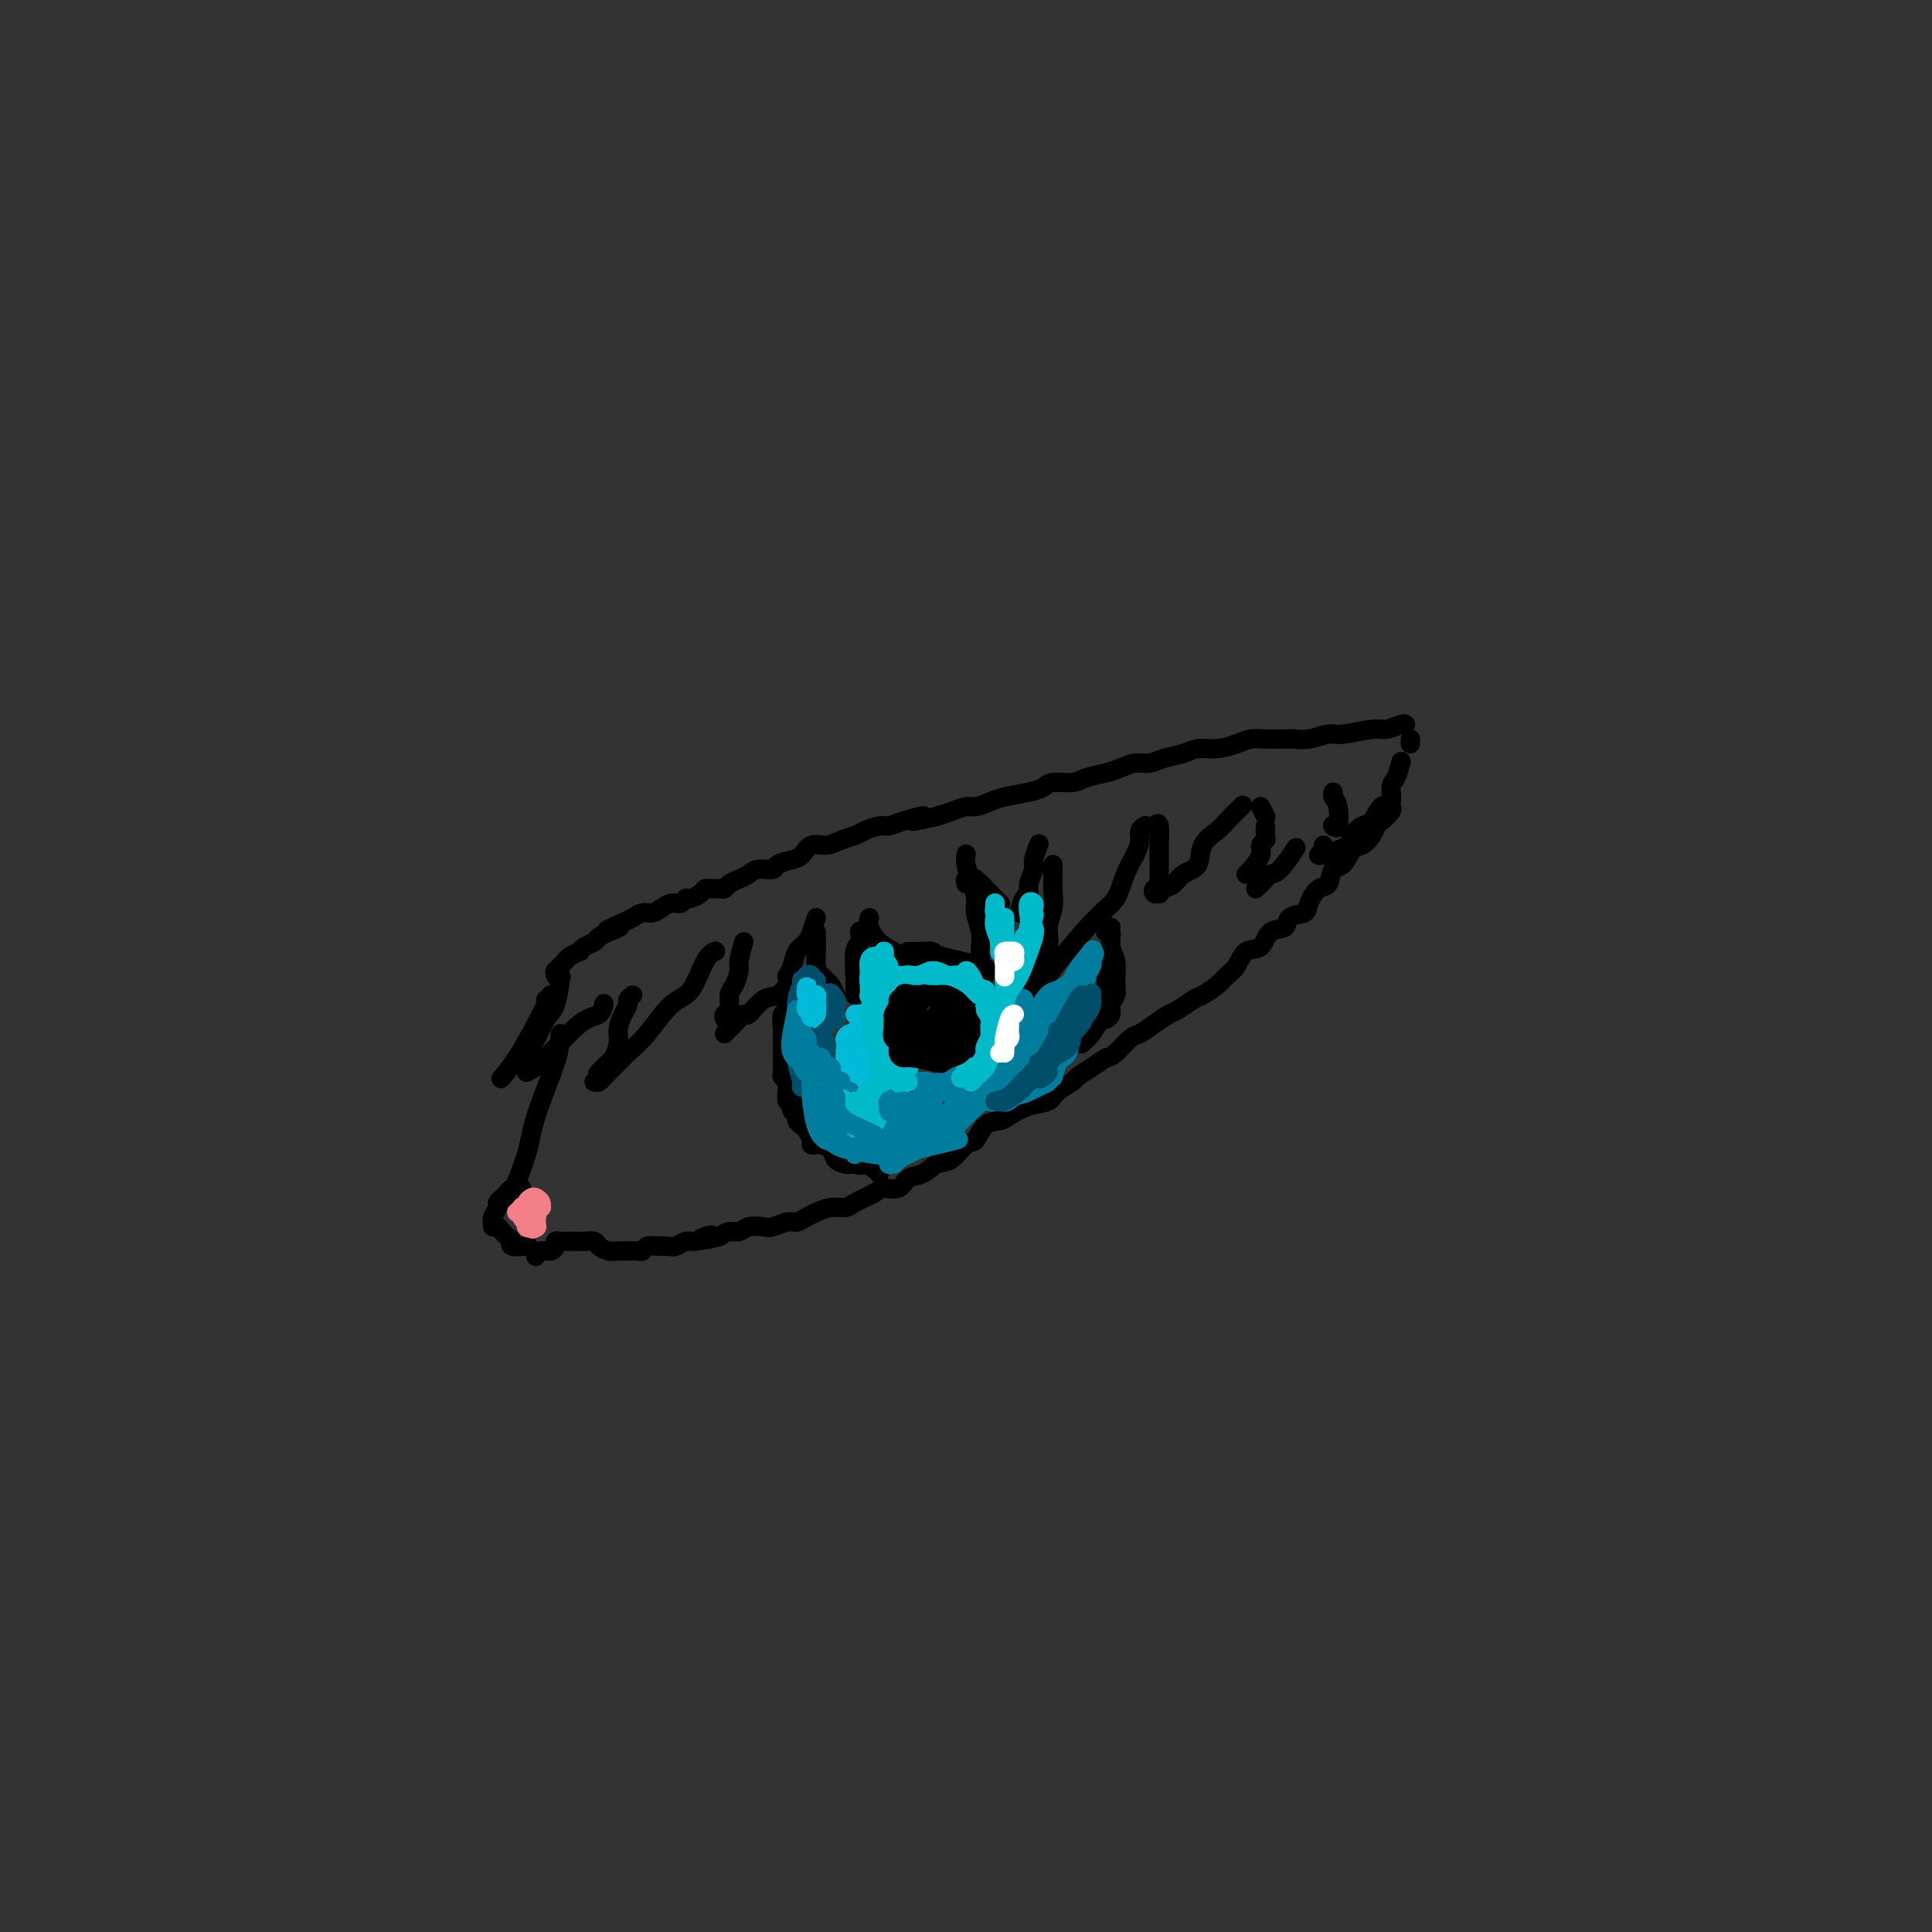 <svg viewBox='0 0 400 400' version='1.1' xmlns='http://www.w3.org/2000/svg' xmlns:xlink='http://www.w3.org/1999/xlink'><rect x="0" y="0" width="400" height="400" fill="#333333" stroke="none"/><g fill='none' stroke='rgb(0,0,0)' stroke-width='4' stroke-linecap='round' stroke-linejoin='round'><path d='M291,150c-0.130,-0.122 -0.260,-0.244 -1,0c-0.740,0.244 -2.092,0.854 -3,1c-0.908,0.146 -1.374,-0.171 -3,0c-1.626,0.171 -4.412,0.830 -6,1c-1.588,0.170 -1.979,-0.151 -3,0c-1.021,0.151 -2.671,0.772 -4,1c-1.329,0.228 -2.336,0.064 -3,0c-0.664,-0.064 -0.984,-0.027 -2,0c-1.016,0.027 -2.726,0.045 -4,0c-1.274,-0.045 -2.111,-0.153 -3,0c-0.889,0.153 -1.830,0.565 -3,1c-1.170,0.435 -2.567,0.891 -4,1c-1.433,0.109 -2.900,-0.129 -4,0c-1.100,0.129 -1.831,0.626 -3,1c-1.169,0.374 -2.776,0.625 -4,1c-1.224,0.375 -2.064,0.874 -3,1c-0.936,0.126 -1.968,-0.120 -3,0c-1.032,0.120 -2.066,0.606 -3,1c-0.934,0.394 -1.769,0.697 -3,1c-1.231,0.303 -2.859,0.606 -4,1c-1.141,0.394 -1.797,0.879 -3,1c-1.203,0.121 -2.954,-0.123 -4,0c-1.046,0.123 -1.386,0.611 -2,1c-0.614,0.389 -1.500,0.678 -3,1c-1.500,0.322 -3.612,0.678 -5,1c-1.388,0.322 -2.051,0.611 -3,1c-0.949,0.389 -2.182,0.877 -3,1c-0.818,0.123 -1.220,-0.121 -2,0c-0.780,0.121 -1.937,0.606 -3,1c-1.063,0.394 -2.031,0.697 -3,1'/><path d='M194,169c-8.834,2.122 -3.918,0.428 -3,0c0.918,-0.428 -2.162,0.410 -4,1c-1.838,0.590 -2.435,0.931 -3,1c-0.565,0.069 -1.099,-0.135 -2,0c-0.901,0.135 -2.170,0.609 -3,1c-0.830,0.391 -1.220,0.700 -2,1c-0.780,0.300 -1.951,0.591 -3,1c-1.049,0.409 -1.977,0.935 -3,1c-1.023,0.065 -2.142,-0.333 -3,0c-0.858,0.333 -1.455,1.395 -2,2c-0.545,0.605 -1.038,0.754 -2,1c-0.962,0.246 -2.393,0.591 -3,1c-0.607,0.409 -0.390,0.883 -1,1c-0.610,0.117 -2.048,-0.123 -3,0c-0.952,0.123 -1.420,0.607 -2,1c-0.580,0.393 -1.272,0.694 -2,1c-0.728,0.306 -1.491,0.617 -2,1c-0.509,0.383 -0.765,0.837 -1,1c-0.235,0.163 -0.448,0.034 -1,0c-0.552,-0.034 -1.444,0.028 -2,0c-0.556,-0.028 -0.778,-0.147 -1,0c-0.222,0.147 -0.444,0.561 -1,1c-0.556,0.439 -1.447,0.905 -2,1c-0.553,0.095 -0.767,-0.181 -1,0c-0.233,0.181 -0.485,0.818 -1,1c-0.515,0.182 -1.293,-0.092 -2,0c-0.707,0.092 -1.344,0.549 -2,1c-0.656,0.451 -1.330,0.894 -2,1c-0.670,0.106 -1.334,-0.125 -2,0c-0.666,0.125 -1.333,0.607 -2,1c-0.667,0.393 -1.333,0.696 -2,1'/><path d='M129,191c-6.169,2.654 -2.090,1.288 -1,1c1.090,-0.288 -0.808,0.501 -2,1c-1.192,0.499 -1.676,0.707 -2,1c-0.324,0.293 -0.486,0.670 -1,1c-0.514,0.330 -1.380,0.613 -2,1c-0.620,0.387 -0.993,0.878 -1,1c-0.007,0.122 0.352,-0.125 0,0c-0.352,0.125 -1.414,0.621 -2,1c-0.586,0.379 -0.696,0.640 -1,1c-0.304,0.360 -0.801,0.817 -1,1c-0.199,0.183 -0.099,0.091 0,0'/><path d='M115,202c-0.109,-0.542 -0.217,-1.083 0,-1c0.217,0.083 0.760,0.791 1,1c0.240,0.209 0.176,-0.080 0,1c-0.176,1.080 -0.464,3.530 -1,5c-0.536,1.470 -1.319,1.961 -2,3c-0.681,1.039 -1.260,2.626 -2,4c-0.740,1.374 -1.640,2.535 -2,3c-0.360,0.465 -0.180,0.232 0,0'/><path d='M109,222c1.011,-0.520 2.022,-1.040 4,-3c1.978,-1.960 4.922,-5.360 7,-7c2.078,-1.640 3.290,-1.518 4,-2c0.710,-0.482 0.917,-1.566 1,-2c0.083,-0.434 0.041,-0.217 0,0'/><path d='M131,206c-0.444,0.351 -0.889,0.701 -1,1c-0.111,0.299 0.110,0.546 0,1c-0.110,0.454 -0.553,1.114 -1,2c-0.447,0.886 -0.898,1.996 -1,3c-0.102,1.004 0.144,1.902 0,3c-0.144,1.098 -0.678,2.398 -1,3c-0.322,0.602 -0.433,0.508 -1,1c-0.567,0.492 -1.591,1.569 -2,2c-0.409,0.431 -0.205,0.215 0,0'/><path d='M123,224c0.352,0.071 0.704,0.143 1,0c0.296,-0.143 0.536,-0.500 1,-1c0.464,-0.500 1.152,-1.141 2,-2c0.848,-0.859 1.854,-1.935 3,-3c1.146,-1.065 2.430,-2.117 4,-4c1.570,-1.883 3.426,-4.596 5,-6c1.574,-1.404 2.865,-1.500 4,-3c1.135,-1.500 2.113,-4.404 3,-6c0.887,-1.596 1.682,-1.885 2,-2c0.318,-0.115 0.159,-0.058 0,0'/><path d='M154,195c-0.444,1.545 -0.889,3.090 -1,4c-0.111,0.910 0.110,1.185 0,2c-0.110,0.815 -0.551,2.169 -1,3c-0.449,0.831 -0.905,1.137 -1,2c-0.095,0.863 0.170,2.283 0,3c-0.170,0.717 -0.777,0.732 -1,1c-0.223,0.268 -0.064,0.791 0,1c0.064,0.209 0.032,0.105 0,0'/><path d='M150,214c0.367,-0.376 0.734,-0.753 1,-1c0.266,-0.247 0.431,-0.366 1,-1c0.569,-0.634 1.543,-1.785 2,-2c0.457,-0.215 0.396,0.506 1,0c0.604,-0.506 1.873,-2.239 3,-3c1.127,-0.761 2.111,-0.551 3,-1c0.889,-0.449 1.683,-1.557 2,-2c0.317,-0.443 0.159,-0.222 0,0'/><path d='M169,190c-0.364,1.082 -0.728,2.164 -1,3c-0.272,0.836 -0.451,1.426 -1,2c-0.549,0.574 -1.467,1.133 -2,2c-0.533,0.867 -0.682,2.041 -1,3c-0.318,0.959 -0.805,1.703 -1,2c-0.195,0.297 -0.097,0.149 0,0'/><path d='M169,193c0.001,0.742 0.002,1.483 0,2c-0.002,0.517 -0.008,0.809 0,1c0.008,0.191 0.030,0.279 0,1c-0.030,0.721 -0.113,2.074 0,3c0.113,0.926 0.422,1.423 1,2c0.578,0.577 1.425,1.232 2,2c0.575,0.768 0.879,1.648 1,2c0.121,0.352 0.061,0.176 0,0'/><path d='M177,206c0.030,-1.169 0.061,-2.338 0,-4c-0.061,-1.662 -0.212,-3.817 0,-5c0.212,-1.183 0.788,-1.396 1,-2c0.212,-0.604 0.061,-1.601 0,-2c-0.061,-0.399 -0.030,-0.199 0,0'/><path d='M180,190c-0.146,0.562 -0.292,1.124 0,2c0.292,0.876 1.020,2.067 2,3c0.980,0.933 2.210,1.609 3,2c0.790,0.391 1.140,0.497 2,1c0.860,0.503 2.232,1.405 3,2c0.768,0.595 0.934,0.884 1,1c0.066,0.116 0.033,0.058 0,0'/><path d='M204,202c-0.422,-0.253 -0.844,-0.506 -1,-1c-0.156,-0.494 -0.046,-1.227 0,-2c0.046,-0.773 0.027,-1.584 0,-2c-0.027,-0.416 -0.063,-0.436 0,-1c0.063,-0.564 0.223,-1.673 0,-3c-0.223,-1.327 -0.830,-2.871 -1,-4c-0.170,-1.129 0.098,-1.844 0,-3c-0.098,-1.156 -0.562,-2.753 -1,-4c-0.438,-1.247 -0.849,-2.143 -1,-3c-0.151,-0.857 -0.043,-1.673 0,-2c0.043,-0.327 0.022,-0.163 0,0'/><path d='M188,197c0.503,0.016 1.007,0.032 2,0c0.993,-0.032 2.476,-0.114 3,0c0.524,0.114 0.089,0.422 2,1c1.911,0.578 6.168,1.425 8,2c1.832,0.575 1.238,0.879 1,1c-0.238,0.121 -0.119,0.061 0,0'/><path d='M200,183c-0.103,-0.443 -0.206,-0.885 0,-1c0.206,-0.115 0.721,0.099 1,0c0.279,-0.099 0.322,-0.511 1,0c0.678,0.511 1.990,1.945 3,3c1.010,1.055 1.717,1.730 2,2c0.283,0.270 0.141,0.135 0,0'/><path d='M211,189c0.301,-1.194 0.601,-2.387 1,-3c0.399,-0.613 0.895,-0.645 1,-1c0.105,-0.355 -0.182,-1.034 0,-2c0.182,-0.966 0.833,-2.220 1,-3c0.167,-0.780 -0.151,-1.085 0,-2c0.151,-0.915 0.771,-2.439 1,-3c0.229,-0.561 0.065,-0.160 0,0c-0.065,0.160 -0.033,0.080 0,0'/><path d='M218,179c-0.035,1.758 -0.069,3.515 0,5c0.069,1.485 0.242,2.696 0,4c-0.242,1.304 -0.900,2.700 -1,4c-0.100,1.300 0.358,2.504 0,4c-0.358,1.496 -1.531,3.285 -2,4c-0.469,0.715 -0.235,0.358 0,0'/><path d='M213,205c0.608,-0.715 1.215,-1.431 2,-2c0.785,-0.569 1.747,-0.993 2,-1c0.253,-0.007 -0.203,0.403 0,0c0.203,-0.403 1.066,-1.619 3,-4c1.934,-2.381 4.939,-5.926 7,-8c2.061,-2.074 3.178,-2.678 4,-4c0.822,-1.322 1.348,-3.363 2,-5c0.652,-1.637 1.429,-2.870 2,-4c0.571,-1.130 0.937,-2.159 1,-3c0.063,-0.841 -0.175,-1.496 0,-2c0.175,-0.504 0.764,-0.858 1,-1c0.236,-0.142 0.118,-0.071 0,0'/><path d='M239,171c0.423,-0.414 0.845,-0.827 1,0c0.155,0.827 0.042,2.895 0,4c-0.042,1.105 -0.015,1.248 0,2c0.015,0.752 0.017,2.114 0,3c-0.017,0.886 -0.053,1.295 0,2c0.053,0.705 0.196,1.706 0,2c-0.196,0.294 -0.730,-0.121 -1,0c-0.270,0.121 -0.276,0.776 0,1c0.276,0.224 0.835,0.015 1,0c0.165,-0.015 -0.064,0.164 0,0c0.064,-0.164 0.421,-0.669 1,-1c0.579,-0.331 1.381,-0.487 2,-1c0.619,-0.513 1.056,-1.382 2,-2c0.944,-0.618 2.394,-0.986 3,-2c0.606,-1.014 0.369,-2.674 1,-4c0.631,-1.326 2.130,-2.317 3,-3c0.870,-0.683 1.109,-1.059 2,-2c0.891,-0.941 2.432,-2.446 3,-3c0.568,-0.554 0.162,-0.158 0,0c-0.162,0.158 -0.081,0.079 0,0'/><path d='M261,167c0.417,0.833 0.833,1.667 1,2c0.167,0.333 0.083,0.167 0,0'/><path d='M262,171c-0.034,0.752 -0.068,1.504 0,2c0.068,0.496 0.239,0.735 0,1c-0.239,0.265 -0.887,0.554 -1,1c-0.113,0.446 0.310,1.047 0,2c-0.310,0.953 -1.353,2.256 -2,3c-0.647,0.744 -0.899,0.927 -1,1c-0.101,0.073 -0.050,0.037 0,0'/><path d='M260,184c0.769,-0.730 1.537,-1.461 2,-2c0.463,-0.539 0.619,-0.887 1,-1c0.381,-0.113 0.987,0.008 2,-1c1.013,-1.008 2.432,-3.145 3,-4c0.568,-0.855 0.284,-0.427 0,0'/><path d='M276,164c-0.105,0.317 -0.211,0.635 0,1c0.211,0.365 0.737,0.778 1,2c0.263,1.222 0.263,3.252 0,4c-0.263,0.748 -0.789,0.214 -1,0c-0.211,-0.214 -0.105,-0.107 0,0'/><path d='M274,175c0.135,0.310 0.269,0.620 0,1c-0.269,0.380 -0.942,0.831 -1,1c-0.058,0.169 0.499,0.057 1,0c0.501,-0.057 0.945,-0.059 1,0c0.055,0.059 -0.281,0.180 0,0c0.281,-0.180 1.177,-0.662 2,-1c0.823,-0.338 1.571,-0.532 2,-1c0.429,-0.468 0.539,-1.208 1,-2c0.461,-0.792 1.271,-1.634 2,-2c0.729,-0.366 1.375,-0.257 2,-1c0.625,-0.743 1.229,-2.340 2,-3c0.771,-0.660 1.709,-0.384 2,-1c0.291,-0.616 -0.066,-2.124 0,-3c0.066,-0.876 0.556,-1.121 1,-2c0.444,-0.879 0.841,-2.394 1,-3c0.159,-0.606 0.079,-0.303 0,0'/><path d='M292,154c0.000,-0.417 0.000,-0.833 0,-1c0.000,-0.167 0.000,-0.083 0,0'/><path d='M113,207c0.402,0.154 0.803,0.309 1,0c0.197,-0.309 0.189,-1.080 0,-1c-0.189,0.080 -0.559,1.013 -1,2c-0.441,0.987 -0.953,2.027 -2,4c-1.047,1.973 -2.628,4.877 -4,7c-1.372,2.123 -2.535,3.464 -3,4c-0.465,0.536 -0.233,0.268 0,0'/><path d='M116,214c-0.006,1.469 -0.013,2.938 -1,6c-0.987,3.062 -2.955,7.718 -4,11c-1.045,3.282 -1.166,5.191 -2,8c-0.834,2.809 -2.381,6.517 -3,8c-0.619,1.483 -0.309,0.742 0,0'/><path d='M288,167c-0.054,-0.057 -0.108,-0.115 0,0c0.108,0.115 0.377,0.402 0,1c-0.377,0.598 -1.399,1.506 -2,2c-0.601,0.494 -0.779,0.574 -1,1c-0.221,0.426 -0.483,1.197 -1,2c-0.517,0.803 -1.290,1.638 -2,2c-0.710,0.362 -1.359,0.252 -2,1c-0.641,0.748 -1.275,2.353 -2,3c-0.725,0.647 -1.540,0.334 -2,1c-0.460,0.666 -0.565,2.310 -1,3c-0.435,0.690 -1.200,0.427 -2,1c-0.800,0.573 -1.636,1.983 -2,3c-0.364,1.017 -0.256,1.643 -1,2c-0.744,0.357 -2.339,0.447 -3,1c-0.661,0.553 -0.390,1.569 -1,2c-0.610,0.431 -2.103,0.275 -3,1c-0.897,0.725 -1.198,2.329 -2,3c-0.802,0.671 -2.106,0.407 -3,1c-0.894,0.593 -1.379,2.042 -2,3c-0.621,0.958 -1.378,1.427 -2,2c-0.622,0.573 -1.111,1.252 -2,2c-0.889,0.748 -2.180,1.565 -3,2c-0.820,0.435 -1.168,0.488 -2,1c-0.832,0.512 -2.147,1.483 -3,2c-0.853,0.517 -1.243,0.580 -2,1c-0.757,0.420 -1.880,1.198 -3,2c-1.120,0.802 -2.238,1.627 -3,2c-0.762,0.373 -1.167,0.293 -2,1c-0.833,0.707 -2.095,2.202 -3,3c-0.905,0.798 -1.452,0.899 -2,1'/><path d='M229,219c-4.060,2.662 -2.710,1.816 -3,2c-0.290,0.184 -2.219,1.396 -3,2c-0.781,0.604 -0.416,0.599 -1,1c-0.584,0.401 -2.119,1.207 -3,2c-0.881,0.793 -1.107,1.572 -2,2c-0.893,0.428 -2.452,0.504 -4,1c-1.548,0.496 -3.085,1.412 -4,2c-0.915,0.588 -1.207,0.848 -2,1c-0.793,0.152 -2.088,0.197 -3,1c-0.912,0.803 -1.440,2.366 -2,3c-0.560,0.634 -1.151,0.340 -2,1c-0.849,0.660 -1.955,2.276 -3,3c-1.045,0.724 -2.027,0.558 -3,1c-0.973,0.442 -1.935,1.494 -3,2c-1.065,0.506 -2.232,0.468 -3,1c-0.768,0.532 -1.135,1.635 -2,2c-0.865,0.365 -2.226,-0.008 -3,0c-0.774,0.008 -0.959,0.398 -2,1c-1.041,0.602 -2.936,1.418 -4,2c-1.064,0.582 -1.296,0.931 -2,1c-0.704,0.069 -1.878,-0.140 -3,0c-1.122,0.140 -2.191,0.630 -3,1c-0.809,0.370 -1.356,0.621 -2,1c-0.644,0.379 -1.384,0.885 -2,1c-0.616,0.115 -1.110,-0.161 -2,0c-0.890,0.161 -2.178,0.760 -3,1c-0.822,0.240 -1.179,0.119 -2,0c-0.821,-0.119 -2.107,-0.238 -3,0c-0.893,0.238 -1.394,0.833 -2,1c-0.606,0.167 -1.316,-0.095 -2,0c-0.684,0.095 -1.342,0.548 -2,1'/><path d='M149,256c-6.142,1.564 -2.997,0.476 -2,0c0.997,-0.476 -0.156,-0.338 -1,0c-0.844,0.338 -1.381,0.875 -2,1c-0.619,0.125 -1.321,-0.164 -2,0c-0.679,0.164 -1.334,0.780 -2,1c-0.666,0.220 -1.344,0.045 -2,0c-0.656,-0.045 -1.292,0.041 -2,0c-0.708,-0.041 -1.488,-0.207 -2,0c-0.512,0.207 -0.756,0.788 -1,1c-0.244,0.212 -0.489,0.054 -1,0c-0.511,-0.054 -1.288,-0.004 -2,0c-0.712,0.004 -1.361,-0.037 -2,0c-0.639,0.037 -1.270,0.154 -2,0c-0.730,-0.154 -1.560,-0.577 -2,-1c-0.440,-0.423 -0.488,-0.845 -1,-1c-0.512,-0.155 -1.486,-0.042 -2,0c-0.514,0.042 -0.568,0.014 -1,0c-0.432,-0.014 -1.242,-0.014 -2,0c-0.758,0.014 -1.463,0.041 -2,0c-0.537,-0.041 -0.904,-0.151 -1,0c-0.096,0.151 0.079,0.563 0,1c-0.079,0.437 -0.413,0.901 -1,1c-0.587,0.099 -1.427,-0.166 -2,0c-0.573,0.166 -0.878,0.762 -1,1c-0.122,0.238 -0.061,0.119 0,0'/><path d='M108,246c-0.334,0.024 -0.668,0.048 -1,0c-0.332,-0.048 -0.662,-0.169 -1,0c-0.338,0.169 -0.683,0.626 -1,1c-0.317,0.374 -0.607,0.663 -1,1c-0.393,0.337 -0.891,0.721 -1,1c-0.109,0.279 0.170,0.452 0,1c-0.170,0.548 -0.789,1.470 -1,2c-0.211,0.530 -0.016,0.667 0,1c0.016,0.333 -0.149,0.863 0,1c0.149,0.137 0.611,-0.117 1,0c0.389,0.117 0.704,0.606 1,1c0.296,0.394 0.574,0.694 1,1c0.426,0.306 1.001,0.618 1,1c-0.001,0.382 -0.577,0.834 0,1c0.577,0.166 2.308,0.048 3,0c0.692,-0.048 0.346,-0.024 0,0'/></g>
<g fill='none' stroke='rgb(243,127,137)' stroke-width='4' stroke-linecap='round' stroke-linejoin='round'><path d='M107,251c0.424,-0.398 0.849,-0.797 1,-1c0.151,-0.203 0.029,-0.211 0,0c-0.029,0.211 0.035,0.642 0,1c-0.035,0.358 -0.168,0.643 0,1c0.168,0.357 0.637,0.785 1,1c0.363,0.215 0.619,0.216 1,0c0.381,-0.216 0.888,-0.649 1,-1c0.112,-0.351 -0.169,-0.619 0,-1c0.169,-0.381 0.789,-0.873 1,-1c0.211,-0.127 0.014,0.113 0,0c-0.014,-0.113 0.154,-0.577 0,-1c-0.154,-0.423 -0.630,-0.804 -1,-1c-0.370,-0.196 -0.635,-0.209 -1,0c-0.365,0.209 -0.831,0.638 -1,1c-0.169,0.362 -0.043,0.657 0,1c0.043,0.343 0.001,0.733 0,1c-0.001,0.267 0.038,0.412 0,1c-0.038,0.588 -0.154,1.619 0,2c0.154,0.381 0.577,0.113 1,0c0.423,-0.113 0.846,-0.069 1,0c0.154,0.069 0.037,0.165 0,0c-0.037,-0.165 0.004,-0.591 0,-1c-0.004,-0.409 -0.053,-0.800 0,-1c0.053,-0.200 0.206,-0.208 0,0c-0.206,0.208 -0.773,0.631 -1,1c-0.227,0.369 -0.113,0.685 0,1'/><path d='M110,254c0.072,0.914 0.751,0.199 1,0c0.249,-0.199 0.067,0.118 0,0c-0.067,-0.118 -0.018,-0.671 0,-1c0.018,-0.329 0.005,-0.435 0,-1c-0.005,-0.565 -0.001,-1.590 0,-2c0.001,-0.410 0.001,-0.205 0,0'/></g>
<g fill='none' stroke='rgb(0,0,0)' stroke-width='4' stroke-linecap='round' stroke-linejoin='round'><path d='M164,206c0.121,0.088 0.243,0.177 0,0c-0.243,-0.177 -0.850,-0.618 -1,0c-0.150,0.618 0.156,2.297 0,3c-0.156,0.703 -0.774,0.430 -1,1c-0.226,0.570 -0.061,1.984 0,3c0.061,1.016 0.016,1.633 0,2c-0.016,0.367 -0.004,0.483 0,1c0.004,0.517 0.000,1.434 0,2c-0.000,0.566 0.004,0.782 0,1c-0.004,0.218 -0.015,0.440 0,1c0.015,0.560 0.057,1.458 0,2c-0.057,0.542 -0.212,0.727 0,1c0.212,0.273 0.793,0.633 1,1c0.207,0.367 0.042,0.742 0,1c-0.042,0.258 0.040,0.398 0,1c-0.040,0.602 -0.203,1.667 0,2c0.203,0.333 0.772,-0.066 1,0c0.228,0.066 0.117,0.595 0,1c-0.117,0.405 -0.239,0.685 0,1c0.239,0.315 0.839,0.665 1,1c0.161,0.335 -0.115,0.654 0,1c0.115,0.346 0.623,0.720 1,1c0.377,0.280 0.625,0.467 1,1c0.375,0.533 0.878,1.413 1,2c0.122,0.587 -0.137,0.882 0,1c0.137,0.118 0.670,0.060 1,0c0.330,-0.060 0.455,-0.121 1,0c0.545,0.121 1.508,0.425 2,1c0.492,0.575 0.513,1.422 1,2c0.487,0.578 1.439,0.886 2,1c0.561,0.114 0.732,0.032 1,0c0.268,-0.032 0.634,-0.016 1,0'/><path d='M177,241c1.740,0.574 1.590,0.010 2,0c0.410,-0.010 1.380,0.536 2,1c0.620,0.464 0.892,0.847 1,1c0.108,0.153 0.054,0.077 0,0'/><path d='M230,192c-0.390,-0.133 -0.780,-0.266 -1,0c-0.220,0.266 -0.269,0.931 0,1c0.269,0.069 0.858,-0.459 1,0c0.142,0.459 -0.162,1.904 0,3c0.162,1.096 0.791,1.841 1,3c0.209,1.159 -0.000,2.731 0,4c0.000,1.269 0.210,2.235 0,3c-0.210,0.765 -0.840,1.329 -1,2c-0.160,0.671 0.149,1.450 0,2c-0.149,0.550 -0.757,0.871 -1,1c-0.243,0.129 -0.122,0.064 0,0'/><path d='M229,200c-0.018,0.093 -0.037,0.186 0,2c0.037,1.814 0.129,5.348 0,7c-0.129,1.652 -0.478,1.422 -1,2c-0.522,0.578 -1.218,1.963 -2,3c-0.782,1.037 -1.652,1.725 -2,2c-0.348,0.275 -0.174,0.138 0,0'/><path d='M189,206c0.009,0.077 0.017,0.153 0,0c-0.017,-0.153 -0.061,-0.537 0,-1c0.061,-0.463 0.226,-1.007 0,-1c-0.226,0.007 -0.842,0.565 -1,1c-0.158,0.435 0.142,0.747 0,1c-0.142,0.253 -0.726,0.446 -1,1c-0.274,0.554 -0.238,1.470 0,2c0.238,0.530 0.680,0.674 1,1c0.320,0.326 0.520,0.835 1,1c0.480,0.165 1.239,-0.015 2,0c0.761,0.015 1.522,0.226 2,0c0.478,-0.226 0.671,-0.887 1,-1c0.329,-0.113 0.793,0.324 1,0c0.207,-0.324 0.158,-1.408 0,-2c-0.158,-0.592 -0.423,-0.692 -1,-1c-0.577,-0.308 -1.464,-0.823 -2,-1c-0.536,-0.177 -0.720,-0.016 -1,0c-0.280,0.016 -0.656,-0.112 -1,0c-0.344,0.112 -0.655,0.465 -1,1c-0.345,0.535 -0.723,1.253 -1,2c-0.277,0.747 -0.453,1.522 0,2c0.453,0.478 1.536,0.657 2,1c0.464,0.343 0.310,0.849 1,1c0.690,0.151 2.225,-0.053 3,0c0.775,0.053 0.791,0.362 1,0c0.209,-0.362 0.613,-1.396 1,-2c0.387,-0.604 0.758,-0.778 1,-1c0.242,-0.222 0.355,-0.492 0,-1c-0.355,-0.508 -1.177,-1.254 -2,-2'/><path d='M195,207c-0.211,-0.836 -0.239,-0.926 -1,-1c-0.761,-0.074 -2.254,-0.134 -3,0c-0.746,0.134 -0.745,0.460 -1,1c-0.255,0.540 -0.766,1.293 -1,2c-0.234,0.707 -0.190,1.368 0,2c0.190,0.632 0.527,1.236 1,2c0.473,0.764 1.083,1.690 2,2c0.917,0.310 2.141,0.005 3,0c0.859,-0.005 1.352,0.289 2,0c0.648,-0.289 1.449,-1.162 2,-2c0.551,-0.838 0.851,-1.640 1,-2c0.149,-0.360 0.148,-0.280 0,-1c-0.148,-0.720 -0.444,-2.242 -1,-3c-0.556,-0.758 -1.371,-0.751 -2,-1c-0.629,-0.249 -1.072,-0.754 -2,-1c-0.928,-0.246 -2.340,-0.233 -3,0c-0.660,0.233 -0.567,0.685 -1,1c-0.433,0.315 -1.392,0.493 -2,1c-0.608,0.507 -0.864,1.345 -1,2c-0.136,0.655 -0.151,1.128 0,2c0.151,0.872 0.467,2.142 1,3c0.533,0.858 1.284,1.304 2,2c0.716,0.696 1.396,1.641 2,2c0.604,0.359 1.132,0.133 2,0c0.868,-0.133 2.074,-0.172 3,0c0.926,0.172 1.570,0.555 2,0c0.430,-0.555 0.646,-2.049 1,-3c0.354,-0.951 0.848,-1.358 1,-2c0.152,-0.642 -0.036,-1.519 0,-2c0.036,-0.481 0.296,-0.566 0,-1c-0.296,-0.434 -1.148,-1.217 -2,-2'/><path d='M200,208c-0.285,-1.265 -0.499,-0.928 -1,-1c-0.501,-0.072 -1.290,-0.552 -2,-1c-0.710,-0.448 -1.342,-0.865 -2,-1c-0.658,-0.135 -1.342,0.013 -2,0c-0.658,-0.013 -1.290,-0.187 -2,0c-0.710,0.187 -1.498,0.735 -2,1c-0.502,0.265 -0.717,0.246 -1,1c-0.283,0.754 -0.634,2.281 -1,3c-0.366,0.719 -0.749,0.631 -1,1c-0.251,0.369 -0.372,1.194 0,2c0.372,0.806 1.237,1.595 2,2c0.763,0.405 1.425,0.428 2,1c0.575,0.572 1.062,1.692 2,2c0.938,0.308 2.328,-0.196 3,0c0.672,0.196 0.625,1.093 1,1c0.375,-0.093 1.172,-1.176 2,-2c0.828,-0.824 1.688,-1.390 2,-2c0.312,-0.610 0.077,-1.266 0,-2c-0.077,-0.734 0.006,-1.547 0,-2c-0.006,-0.453 -0.100,-0.546 0,-1c0.100,-0.454 0.392,-1.271 0,-2c-0.392,-0.729 -1.470,-1.372 -2,-2c-0.530,-0.628 -0.513,-1.241 -1,-2c-0.487,-0.759 -1.477,-1.664 -2,-2c-0.523,-0.336 -0.577,-0.102 -1,0c-0.423,0.102 -1.213,0.072 -2,0c-0.787,-0.072 -1.570,-0.185 -2,0c-0.430,0.185 -0.507,0.668 -1,1c-0.493,0.332 -1.402,0.512 -2,1c-0.598,0.488 -0.885,1.282 -1,2c-0.115,0.718 -0.057,1.359 0,2'/><path d='M186,208c-1.395,1.344 -0.382,1.703 0,2c0.382,0.297 0.132,0.531 0,1c-0.132,0.469 -0.145,1.173 0,2c0.145,0.827 0.447,1.777 1,2c0.553,0.223 1.355,-0.282 2,0c0.645,0.282 1.132,1.351 2,2c0.868,0.649 2.116,0.880 3,1c0.884,0.120 1.404,0.131 2,0c0.596,-0.131 1.270,-0.402 2,-1c0.730,-0.598 1.517,-1.522 2,-2c0.483,-0.478 0.663,-0.508 1,-1c0.337,-0.492 0.832,-1.445 1,-2c0.168,-0.555 0.008,-0.712 0,-1c-0.008,-0.288 0.136,-0.708 0,-1c-0.136,-0.292 -0.551,-0.455 -1,-1c-0.449,-0.545 -0.932,-1.470 -1,-2c-0.068,-0.530 0.277,-0.664 0,-1c-0.277,-0.336 -1.177,-0.874 -2,-1c-0.823,-0.126 -1.569,0.162 -2,0c-0.431,-0.162 -0.548,-0.772 -1,-1c-0.452,-0.228 -1.238,-0.072 -2,0c-0.762,0.072 -1.500,0.060 -2,0c-0.500,-0.060 -0.761,-0.166 -1,0c-0.239,0.166 -0.456,0.606 -1,1c-0.544,0.394 -1.414,0.742 -2,1c-0.586,0.258 -0.886,0.425 -1,1c-0.114,0.575 -0.042,1.557 0,2c0.042,0.443 0.052,0.345 0,1c-0.052,0.655 -0.168,2.061 0,3c0.168,0.939 0.619,1.411 1,2c0.381,0.589 0.690,1.294 1,2'/><path d='M188,217c0.827,1.692 1.894,1.921 3,2c1.106,0.079 2.250,0.009 3,0c0.750,-0.009 1.105,0.045 2,0c0.895,-0.045 2.331,-0.188 3,-1c0.669,-0.812 0.572,-2.294 1,-3c0.428,-0.706 1.383,-0.638 2,-1c0.617,-0.362 0.897,-1.155 1,-2c0.103,-0.845 0.027,-1.742 0,-2c-0.027,-0.258 -0.007,0.123 0,0c0.007,-0.123 0.002,-0.749 0,-1c-0.002,-0.251 -0.001,-0.125 0,0'/></g>
<g fill='none' stroke='rgb(0,186,216)' stroke-width='4' stroke-linecap='round' stroke-linejoin='round'><path d='M182,210c-0.656,0.000 -1.311,0.000 -2,0c-0.689,0.000 -1.410,0.000 -2,0c-0.590,0.000 -1.048,0.000 -1,0c0.048,0.000 0.600,0.000 1,0c0.400,0.000 0.646,0.000 1,0c0.354,0.000 0.815,0.000 1,0c0.185,0.000 0.092,0.000 0,0'/><path d='M180,210c-0.839,0.000 -1.679,0.000 -2,0c-0.321,0.000 -0.125,0.000 1,0c1.125,0.000 3.179,0.000 4,0c0.821,0.000 0.411,0.000 0,0'/><path d='M182,211c-0.301,0.455 -0.603,0.910 -1,1c-0.397,0.090 -0.891,-0.186 -1,0c-0.109,0.186 0.167,0.833 0,1c-0.167,0.167 -0.776,-0.147 -1,0c-0.224,0.147 -0.064,0.756 0,1c0.064,0.244 0.032,0.122 0,0'/><path d='M181,215c-0.622,0.200 -1.244,0.400 -2,1c-0.756,0.600 -1.644,1.600 -2,2c-0.356,0.400 -0.178,0.200 0,0'/><path d='M178,219c-0.596,-0.053 -1.193,-0.105 -1,0c0.193,0.105 1.175,0.368 2,0c0.825,-0.368 1.491,-1.368 2,-2c0.509,-0.632 0.860,-0.895 1,-1c0.140,-0.105 0.070,-0.053 0,0'/><path d='M182,217c0.121,0.455 0.241,0.911 0,1c-0.241,0.089 -0.844,-0.188 -1,0c-0.156,0.188 0.136,0.841 0,1c-0.136,0.159 -0.699,-0.176 -1,-1c-0.301,-0.824 -0.340,-2.137 0,-3c0.340,-0.863 1.061,-1.277 2,-2c0.939,-0.723 2.098,-1.755 2,-2c-0.098,-0.245 -1.452,0.298 -2,1c-0.548,0.702 -0.289,1.563 -1,2c-0.711,0.437 -2.390,0.449 -3,0c-0.610,-0.449 -0.149,-1.358 0,-2c0.149,-0.642 -0.014,-1.015 0,-1c0.014,0.015 0.203,0.419 0,1c-0.203,0.581 -0.799,1.340 -1,2c-0.201,0.660 -0.006,1.220 0,2c0.006,0.780 -0.177,1.780 0,2c0.177,0.220 0.714,-0.341 1,-1c0.286,-0.659 0.321,-1.416 1,-2c0.679,-0.584 2.002,-0.993 2,-1c-0.002,-0.007 -1.330,0.390 -2,1c-0.670,0.610 -0.683,1.432 -1,2c-0.317,0.568 -0.937,0.880 -1,1c-0.063,0.120 0.432,0.046 1,0c0.568,-0.046 1.210,-0.065 2,0c0.790,0.065 1.727,0.213 2,0c0.273,-0.213 -0.119,-0.788 0,-1c0.119,-0.212 0.748,-0.061 1,0c0.252,0.061 0.126,0.030 0,0'/><path d='M182,216c0.123,0.012 0.247,0.024 0,0c-0.247,-0.024 -0.864,-0.084 -1,0c-0.136,0.084 0.208,0.313 0,1c-0.208,0.687 -0.970,1.831 -1,3c-0.030,1.169 0.671,2.361 1,3c0.329,0.639 0.284,0.723 1,1c0.716,0.277 2.192,0.747 3,1c0.808,0.253 0.949,0.290 1,0c0.051,-0.290 0.013,-0.906 0,-1c-0.013,-0.094 -0.003,0.334 0,0c0.003,-0.334 -0.003,-1.430 0,-2c0.003,-0.570 0.015,-0.615 0,-1c-0.015,-0.385 -0.058,-1.112 0,-1c0.058,0.112 0.215,1.061 0,2c-0.215,0.939 -0.804,1.867 -1,3c-0.196,1.133 -0.000,2.472 0,3c0.000,0.528 -0.195,0.245 0,0c0.195,-0.245 0.782,-0.453 1,-1c0.218,-0.547 0.069,-1.432 0,-2c-0.069,-0.568 -0.058,-0.819 0,-1c0.058,-0.181 0.162,-0.294 0,-1c-0.162,-0.706 -0.590,-2.007 -1,-2c-0.410,0.007 -0.801,1.321 -1,2c-0.199,0.679 -0.208,0.721 0,1c0.208,0.279 0.631,0.794 1,1c0.369,0.206 0.685,0.103 1,0'/><path d='M186,225c0.130,0.665 -0.045,0.326 0,0c0.045,-0.326 0.309,-0.639 0,-1c-0.309,-0.361 -1.193,-0.769 -2,-1c-0.807,-0.231 -1.538,-0.286 -2,-1c-0.462,-0.714 -0.656,-2.089 -1,-3c-0.344,-0.911 -0.839,-1.359 -1,-2c-0.161,-0.641 0.010,-1.476 0,-2c-0.010,-0.524 -0.202,-0.736 0,-1c0.202,-0.264 0.796,-0.581 1,-1c0.204,-0.419 0.016,-0.942 0,-1c-0.016,-0.058 0.139,0.349 0,1c-0.139,0.651 -0.571,1.547 -1,2c-0.429,0.453 -0.853,0.465 -1,1c-0.147,0.535 -0.016,1.594 0,3c0.016,1.406 -0.083,3.158 0,4c0.083,0.842 0.349,0.773 1,1c0.651,0.227 1.687,0.749 2,1c0.313,0.251 -0.097,0.230 0,0c0.097,-0.230 0.700,-0.671 1,-1c0.300,-0.329 0.298,-0.547 0,-1c-0.298,-0.453 -0.892,-1.140 -1,-2c-0.108,-0.860 0.270,-1.891 0,-3c-0.270,-1.109 -1.186,-2.295 -2,-3c-0.814,-0.705 -1.524,-0.929 -2,-1c-0.476,-0.071 -0.716,0.011 -1,0c-0.284,-0.011 -0.612,-0.116 -1,0c-0.388,0.116 -0.835,0.454 -1,1c-0.165,0.546 -0.047,1.299 0,2c0.047,0.701 0.024,1.351 0,2'/><path d='M175,219c-0.103,1.586 0.641,3.052 1,4c0.359,0.948 0.333,1.378 1,2c0.667,0.622 2.026,1.436 3,2c0.974,0.564 1.564,0.878 2,1c0.436,0.122 0.717,0.054 1,0c0.283,-0.054 0.568,-0.092 1,0c0.432,0.092 1.013,0.313 1,0c-0.013,-0.313 -0.619,-1.162 -1,-2c-0.381,-0.838 -0.537,-1.666 -1,-2c-0.463,-0.334 -1.234,-0.175 -2,-1c-0.766,-0.825 -1.527,-2.634 -2,-4c-0.473,-1.366 -0.657,-2.288 -1,-3c-0.343,-0.712 -0.846,-1.214 -1,-1c-0.154,0.214 0.039,1.145 0,2c-0.039,0.855 -0.312,1.633 0,3c0.312,1.367 1.209,3.324 2,4c0.791,0.676 1.477,0.070 2,0c0.523,-0.070 0.884,0.394 1,0c0.116,-0.394 -0.011,-1.647 0,-3c0.011,-1.353 0.160,-2.807 0,-4c-0.160,-1.193 -0.631,-2.124 -1,-3c-0.369,-0.876 -0.638,-1.697 -1,-2c-0.362,-0.303 -0.818,-0.086 -1,0c-0.182,0.086 -0.091,0.043 0,0'/></g>
<g fill='none' stroke='rgb(0,78,106)' stroke-width='4' stroke-linecap='round' stroke-linejoin='round'><path d='M169,203c-0.416,-0.027 -0.832,-0.055 -1,0c-0.168,0.055 -0.087,0.191 0,0c0.087,-0.191 0.181,-0.711 0,-1c-0.181,-0.289 -0.637,-0.348 -1,0c-0.363,0.348 -0.634,1.101 -1,2c-0.366,0.899 -0.826,1.942 -1,3c-0.174,1.058 -0.061,2.130 0,3c0.061,0.870 0.069,1.537 0,2c-0.069,0.463 -0.215,0.721 0,1c0.215,0.279 0.790,0.581 1,0c0.210,-0.581 0.056,-2.043 0,-3c-0.056,-0.957 -0.015,-1.410 0,-2c0.015,-0.590 0.005,-1.318 0,-2c-0.005,-0.682 -0.005,-1.317 0,-2c0.005,-0.683 0.014,-1.415 0,-1c-0.014,0.415 -0.052,1.978 0,3c0.052,1.022 0.195,1.504 0,3c-0.195,1.496 -0.728,4.005 -1,6c-0.272,1.995 -0.283,3.476 0,5c0.283,1.524 0.861,3.090 1,4c0.139,0.910 -0.160,1.163 0,1c0.160,-0.163 0.779,-0.743 1,-1c0.221,-0.257 0.045,-0.193 0,-1c-0.045,-0.807 0.040,-2.487 0,-4c-0.040,-1.513 -0.207,-2.859 0,-4c0.207,-1.141 0.786,-2.076 1,-3c0.214,-0.924 0.061,-1.835 0,-2c-0.061,-0.165 -0.031,0.418 0,1'/><path d='M168,211c0.311,-1.689 0.087,0.587 0,2c-0.087,1.413 -0.039,1.962 0,2c0.039,0.038 0.067,-0.436 0,-1c-0.067,-0.564 -0.229,-1.219 0,-2c0.229,-0.781 0.849,-1.688 1,-2c0.151,-0.312 -0.166,-0.030 0,0c0.166,0.030 0.816,-0.192 1,0c0.184,0.192 -0.097,0.799 0,1c0.097,0.201 0.573,-0.004 1,0c0.427,0.004 0.805,0.218 1,0c0.195,-0.218 0.205,-0.867 0,-1c-0.205,-0.133 -0.626,0.250 -1,0c-0.374,-0.250 -0.701,-1.132 -1,-2c-0.299,-0.868 -0.571,-1.722 -1,-2c-0.429,-0.278 -1.015,0.019 -1,0c0.015,-0.019 0.631,-0.354 1,0c0.369,0.354 0.489,1.398 1,2c0.511,0.602 1.411,0.762 2,1c0.589,0.238 0.867,0.555 1,1c0.133,0.445 0.122,1.019 0,1c-0.122,-0.019 -0.355,-0.632 -1,-1c-0.645,-0.368 -1.700,-0.491 -2,-1c-0.300,-0.509 0.157,-1.405 0,-2c-0.157,-0.595 -0.927,-0.891 -1,-1c-0.073,-0.109 0.551,-0.031 1,0c0.449,0.031 0.725,0.016 1,0'/><path d='M171,206c0.904,-1.200 1.665,0.301 2,1c0.335,0.699 0.244,0.597 0,1c-0.244,0.403 -0.640,1.313 -1,2c-0.360,0.687 -0.682,1.151 -1,2c-0.318,0.849 -0.632,2.081 -1,3c-0.368,0.919 -0.792,1.524 -1,2c-0.208,0.476 -0.202,0.823 0,1c0.202,0.177 0.601,0.185 1,0c0.399,-0.185 0.800,-0.561 1,-1c0.200,-0.439 0.200,-0.941 0,-1c-0.200,-0.059 -0.600,0.324 -1,1c-0.400,0.676 -0.801,1.645 -1,2c-0.199,0.355 -0.198,0.095 0,0c0.198,-0.095 0.592,-0.026 1,0c0.408,0.026 0.831,0.007 1,0c0.169,-0.007 0.085,-0.004 0,0'/></g>
<g fill='none' stroke='rgb(0,124,156)' stroke-width='4' stroke-linecap='round' stroke-linejoin='round'><path d='M165,209c-0.370,1.720 -0.740,3.439 -1,5c-0.260,1.561 -0.410,2.963 0,4c0.410,1.037 1.379,1.710 2,2c0.621,0.290 0.894,0.196 1,0c0.106,-0.196 0.043,-0.495 0,-1c-0.043,-0.505 -0.068,-1.215 0,-2c0.068,-0.785 0.229,-1.646 0,-2c-0.229,-0.354 -0.847,-0.201 -1,0c-0.153,0.201 0.159,0.452 0,1c-0.159,0.548 -0.789,1.395 -1,2c-0.211,0.605 -0.004,0.967 0,1c0.004,0.033 -0.195,-0.264 0,-1c0.195,-0.736 0.784,-1.910 1,-3c0.216,-1.090 0.058,-2.095 0,-3c-0.058,-0.905 -0.016,-1.712 0,-2c0.016,-0.288 0.007,-0.059 0,0c-0.007,0.059 -0.012,-0.053 0,1c0.012,1.053 0.042,3.271 0,5c-0.042,1.729 -0.155,2.970 0,4c0.155,1.030 0.578,1.848 1,2c0.422,0.152 0.845,-0.363 1,-1c0.155,-0.637 0.044,-1.395 0,-2c-0.044,-0.605 -0.019,-1.059 0,-1c0.019,0.059 0.033,0.629 0,2c-0.033,1.371 -0.114,3.544 0,6c0.114,2.456 0.422,5.194 1,7c0.578,1.806 1.425,2.678 2,3c0.575,0.322 0.879,0.092 1,0c0.121,-0.092 0.061,-0.046 0,0'/><path d='M172,227c-0.431,-0.061 -0.861,-0.121 -1,0c-0.139,0.121 0.014,0.424 0,1c-0.014,0.576 -0.196,1.424 0,2c0.196,0.576 0.770,0.879 1,1c0.230,0.121 0.115,0.061 0,0'/><path d='M173,228c0.030,0.226 0.060,0.452 0,1c-0.060,0.548 -0.208,1.417 0,2c0.208,0.583 0.774,0.881 1,1c0.226,0.119 0.113,0.060 0,0'/><path d='M176,226c0.000,0.311 0.000,0.622 0,1c0.000,0.378 0.000,0.822 0,1c0.000,0.178 0.000,0.089 0,0'/><path d='M174,224c-0.533,-0.333 -1.067,-0.667 -1,0c0.067,0.667 0.733,2.333 1,3c0.267,0.667 0.133,0.333 0,0'/><path d='M173,224c-0.414,-0.338 -0.829,-0.676 -1,-1c-0.171,-0.324 -0.099,-0.634 0,-1c0.099,-0.366 0.226,-0.789 0,-1c-0.226,-0.211 -0.803,-0.211 -1,0c-0.197,0.211 -0.014,0.631 0,1c0.014,0.369 -0.141,0.687 0,1c0.141,0.313 0.576,0.623 1,1c0.424,0.377 0.835,0.822 1,1c0.165,0.178 0.082,0.089 0,0'/><path d='M171,221c-0.445,-0.312 -0.890,-0.624 -1,-1c-0.110,-0.376 0.114,-0.816 0,-1c-0.114,-0.184 -0.565,-0.111 -1,0c-0.435,0.111 -0.853,0.262 -1,0c-0.147,-0.262 -0.022,-0.935 0,-1c0.022,-0.065 -0.061,0.480 0,1c0.061,0.520 0.264,1.016 1,2c0.736,0.984 2.006,2.457 3,3c0.994,0.543 1.713,0.155 2,0c0.287,-0.155 0.144,-0.078 0,0'/></g>
<g fill='none' stroke='rgb(0,186,201)' stroke-width='4' stroke-linecap='round' stroke-linejoin='round'><path d='M175,235c0.454,-0.342 0.907,-0.684 1,-1c0.093,-0.316 -0.175,-0.607 0,-1c0.175,-0.393 0.793,-0.887 1,-1c0.207,-0.113 0.003,0.154 0,0c-0.003,-0.154 0.194,-0.731 0,-1c-0.194,-0.269 -0.780,-0.230 -1,0c-0.220,0.230 -0.074,0.652 0,1c0.074,0.348 0.075,0.622 0,1c-0.075,0.378 -0.227,0.858 0,1c0.227,0.142 0.834,-0.056 1,0c0.166,0.056 -0.107,0.367 0,0c0.107,-0.367 0.595,-1.410 1,-2c0.405,-0.590 0.728,-0.726 1,-1c0.272,-0.274 0.494,-0.685 0,-1c-0.494,-0.315 -1.703,-0.534 -2,-1c-0.297,-0.466 0.319,-1.179 0,-1c-0.319,0.179 -1.573,1.250 -2,2c-0.427,0.750 -0.026,1.181 0,2c0.026,0.819 -0.322,2.027 0,3c0.322,0.973 1.316,1.710 2,2c0.684,0.290 1.058,0.134 2,0c0.942,-0.134 2.450,-0.245 3,-1c0.550,-0.755 0.141,-2.155 0,-3c-0.141,-0.845 -0.014,-1.135 0,-2c0.014,-0.865 -0.084,-2.303 0,-3c0.084,-0.697 0.351,-0.651 0,-1c-0.351,-0.349 -1.321,-1.094 -2,-1c-0.679,0.094 -1.067,1.025 -1,2c0.067,0.975 0.591,1.993 1,3c0.409,1.007 0.705,2.004 1,3'/><path d='M181,234c0.262,1.690 0.417,1.917 1,2c0.583,0.083 1.595,0.024 2,0c0.405,-0.024 0.202,-0.012 0,0'/><path d='M175,228c-0.377,-0.417 -0.753,-0.835 -1,0c-0.247,0.835 -0.363,2.922 0,4c0.363,1.078 1.205,1.146 2,2c0.795,0.854 1.541,2.493 2,3c0.459,0.507 0.629,-0.120 1,0c0.371,0.120 0.943,0.985 1,1c0.057,0.015 -0.401,-0.820 -1,-1c-0.599,-0.180 -1.339,0.295 -2,0c-0.661,-0.295 -1.243,-1.358 -2,-2c-0.757,-0.642 -1.689,-0.861 -2,-1c-0.311,-0.139 -0.001,-0.196 0,0c0.001,0.196 -0.309,0.645 0,1c0.309,0.355 1.235,0.617 2,1c0.765,0.383 1.368,0.886 2,1c0.632,0.114 1.293,-0.162 2,0c0.707,0.162 1.459,0.761 2,1c0.541,0.239 0.869,0.118 1,0c0.131,-0.118 0.063,-0.234 0,0c-0.063,0.234 -0.123,0.817 0,1c0.123,0.183 0.429,-0.036 1,0c0.571,0.036 1.408,0.325 2,0c0.592,-0.325 0.939,-1.265 1,-2c0.061,-0.735 -0.165,-1.266 0,-2c0.165,-0.734 0.720,-1.669 1,-3c0.280,-1.331 0.285,-3.056 0,-4c-0.285,-0.944 -0.862,-1.108 -1,-1c-0.138,0.108 0.161,0.488 0,1c-0.161,0.512 -0.784,1.157 -1,2c-0.216,0.843 -0.027,1.886 0,3c0.027,1.114 -0.108,2.300 0,3c0.108,0.700 0.459,0.914 1,1c0.541,0.086 1.270,0.043 2,0'/><path d='M188,237c0.857,0.372 1.498,0.801 2,0c0.502,-0.801 0.865,-2.834 1,-4c0.135,-1.166 0.044,-1.466 0,-2c-0.044,-0.534 -0.039,-1.303 0,-2c0.039,-0.697 0.114,-1.321 0,-1c-0.114,0.321 -0.417,1.589 -1,3c-0.583,1.411 -1.445,2.967 -2,4c-0.555,1.033 -0.801,1.543 -1,2c-0.199,0.457 -0.351,0.860 0,1c0.351,0.140 1.205,0.017 2,-1c0.795,-1.017 1.531,-2.928 2,-4c0.469,-1.072 0.672,-1.307 1,-2c0.328,-0.693 0.783,-1.846 1,-3c0.217,-1.154 0.197,-2.309 0,-3c-0.197,-0.691 -0.570,-0.917 -1,-1c-0.430,-0.083 -0.915,-0.022 -1,0c-0.085,0.022 0.231,0.006 0,0c-0.231,-0.006 -1.009,-0.002 -1,0c0.009,0.002 0.805,0.004 1,0c0.195,-0.004 -0.210,-0.012 0,0c0.210,0.012 1.036,0.044 1,0c-0.036,-0.044 -0.933,-0.166 -1,0c-0.067,0.166 0.695,0.619 1,1c0.305,0.381 0.152,0.691 0,1'/><path d='M192,226c0.300,0.668 0.049,1.337 0,2c-0.049,0.663 0.102,1.320 0,2c-0.102,0.680 -0.458,1.384 -1,2c-0.542,0.616 -1.272,1.142 -2,2c-0.728,0.858 -1.456,2.046 -2,3c-0.544,0.954 -0.903,1.675 -1,2c-0.097,0.325 0.070,0.255 0,0c-0.070,-0.255 -0.376,-0.695 0,-1c0.376,-0.305 1.435,-0.474 2,-1c0.565,-0.526 0.636,-1.409 1,-2c0.364,-0.591 1.021,-0.890 1,-1c-0.021,-0.110 -0.720,-0.031 -1,0c-0.280,0.031 -0.140,0.016 0,0'/></g>
<g fill='none' stroke='rgb(0,124,156)' stroke-width='4' stroke-linecap='round' stroke-linejoin='round'><path d='M184,236c0.784,-1.636 1.569,-3.272 2,-5c0.431,-1.728 0.510,-3.548 0,-4c-0.510,-0.452 -1.608,0.463 -2,1c-0.392,0.537 -0.077,0.695 0,1c0.077,0.305 -0.085,0.757 0,1c0.085,0.243 0.417,0.278 1,0c0.583,-0.278 1.417,-0.867 2,-1c0.583,-0.133 0.916,0.191 1,0c0.084,-0.191 -0.082,-0.895 0,-1c0.082,-0.105 0.413,0.390 0,1c-0.413,0.610 -1.569,1.334 -2,2c-0.431,0.666 -0.137,1.275 0,2c0.137,0.725 0.118,1.567 1,2c0.882,0.433 2.664,0.456 4,0c1.336,-0.456 2.225,-1.390 3,-2c0.775,-0.610 1.437,-0.895 2,-1c0.563,-0.105 1.026,-0.028 1,0c-0.026,0.028 -0.543,0.008 -1,0c-0.457,-0.008 -0.854,-0.002 -1,0c-0.146,0.002 -0.042,0.001 0,0c0.042,-0.001 0.021,-0.000 0,0'/><path d='M187,236c0.582,-0.540 1.163,-1.080 2,-2c0.837,-0.920 1.928,-2.218 2,-3c0.072,-0.782 -0.875,-1.046 -2,-1c-1.125,0.046 -2.427,0.402 -3,1c-0.573,0.598 -0.415,1.439 0,1c0.415,-0.439 1.089,-2.158 2,-3c0.911,-0.842 2.058,-0.809 3,-1c0.942,-0.191 1.678,-0.608 2,0c0.322,0.608 0.230,2.241 0,3c-0.230,0.759 -0.598,0.645 -1,1c-0.402,0.355 -0.840,1.178 -1,1c-0.160,-0.178 -0.043,-1.355 0,-1c0.043,0.355 0.012,2.244 0,3c-0.012,0.756 -0.006,0.378 0,0'/><path d='M185,241c0.407,-0.313 0.815,-0.625 1,-1c0.185,-0.375 0.148,-0.812 0,-1c-0.148,-0.188 -0.406,-0.128 0,0c0.406,0.128 1.477,0.322 2,0c0.523,-0.322 0.498,-1.160 0,-1c-0.498,0.160 -1.470,1.318 -2,2c-0.530,0.682 -0.618,0.888 -1,1c-0.382,0.112 -1.058,0.132 -1,0c0.058,-0.132 0.850,-0.414 2,-1c1.150,-0.586 2.659,-1.477 4,-2c1.341,-0.523 2.515,-0.679 4,-1c1.485,-0.321 3.281,-0.806 4,-1c0.719,-0.194 0.359,-0.097 0,0'/><path d='M217,216c-0.417,1.250 -0.833,2.500 -1,3c-0.167,0.500 -0.083,0.250 0,0'/><path d='M217,219c0.024,0.088 0.048,0.176 0,0c-0.048,-0.176 -0.168,-0.615 0,-1c0.168,-0.385 0.623,-0.715 1,-1c0.377,-0.285 0.676,-0.525 1,-1c0.324,-0.475 0.672,-1.184 1,-2c0.328,-0.816 0.635,-1.739 1,-2c0.365,-0.261 0.788,0.139 1,0c0.212,-0.139 0.214,-0.816 0,-1c-0.214,-0.184 -0.644,0.127 -1,1c-0.356,0.873 -0.638,2.310 -1,3c-0.362,0.690 -0.803,0.634 -1,1c-0.197,0.366 -0.150,1.154 0,1c0.150,-0.154 0.405,-1.250 1,-2c0.595,-0.750 1.532,-1.153 2,-2c0.468,-0.847 0.466,-2.138 1,-3c0.534,-0.862 1.604,-1.294 2,-2c0.396,-0.706 0.118,-1.687 0,-2c-0.118,-0.313 -0.077,0.040 0,0c0.077,-0.040 0.190,-0.475 0,-1c-0.190,-0.525 -0.682,-1.140 -1,-1c-0.318,0.140 -0.462,1.037 -1,2c-0.538,0.963 -1.471,1.994 -2,3c-0.529,1.006 -0.655,1.986 -1,3c-0.345,1.014 -0.909,2.060 -1,2c-0.091,-0.060 0.290,-1.227 1,-2c0.710,-0.773 1.749,-1.152 2,-2c0.251,-0.848 -0.286,-2.164 0,-3c0.286,-0.836 1.396,-1.193 2,-2c0.604,-0.807 0.701,-2.063 1,-3c0.299,-0.937 0.800,-1.553 1,-2c0.200,-0.447 0.100,-0.723 0,-1'/><path d='M226,199c1.019,-2.397 0.568,-1.890 0,-1c-0.568,0.890 -1.252,2.162 -2,3c-0.748,0.838 -1.560,1.241 -2,2c-0.440,0.759 -0.508,1.873 -1,3c-0.492,1.127 -1.408,2.268 -2,3c-0.592,0.732 -0.861,1.056 -1,1c-0.139,-0.056 -0.150,-0.494 0,-1c0.150,-0.506 0.461,-1.082 1,-2c0.539,-0.918 1.307,-2.178 2,-3c0.693,-0.822 1.313,-1.204 2,-2c0.687,-0.796 1.442,-2.004 2,-3c0.558,-0.996 0.920,-1.778 1,-2c0.080,-0.222 -0.122,0.118 0,0c0.122,-0.118 0.570,-0.694 0,0c-0.570,0.694 -2.156,2.659 -3,4c-0.844,1.341 -0.946,2.057 -2,3c-1.054,0.943 -3.061,2.112 -4,3c-0.939,0.888 -0.810,1.493 -1,2c-0.190,0.507 -0.698,0.916 -1,1c-0.302,0.084 -0.398,-0.156 0,-1c0.398,-0.844 1.289,-2.294 2,-3c0.711,-0.706 1.242,-0.670 2,-1c0.758,-0.330 1.745,-1.026 2,-1c0.255,0.026 -0.220,0.776 -1,2c-0.780,1.224 -1.863,2.924 -3,4c-1.137,1.076 -2.327,1.529 -3,2c-0.673,0.471 -0.830,0.961 -1,1c-0.170,0.039 -0.353,-0.374 0,-1c0.353,-0.626 1.244,-1.465 2,-2c0.756,-0.535 1.378,-0.768 2,-1'/><path d='M217,209c0.743,-0.418 1.099,0.036 1,1c-0.099,0.964 -0.653,2.437 -1,4c-0.347,1.563 -0.487,3.214 -1,4c-0.513,0.786 -1.400,0.705 -2,1c-0.600,0.295 -0.914,0.966 -1,1c-0.086,0.034 0.057,-0.569 0,-1c-0.057,-0.431 -0.312,-0.690 0,-1c0.312,-0.310 1.191,-0.671 2,-1c0.809,-0.329 1.548,-0.625 2,-1c0.452,-0.375 0.618,-0.829 1,-1c0.382,-0.171 0.981,-0.059 1,0c0.019,0.059 -0.543,0.065 -1,0c-0.457,-0.065 -0.809,-0.202 -1,0c-0.191,0.202 -0.221,0.744 0,1c0.221,0.256 0.693,0.227 1,0c0.307,-0.227 0.447,-0.652 1,-1c0.553,-0.348 1.518,-0.619 2,0c0.482,0.619 0.483,2.126 0,3c-0.483,0.874 -1.448,1.113 -2,2c-0.552,0.887 -0.690,2.423 -1,3c-0.310,0.577 -0.792,0.196 -1,0c-0.208,-0.196 -0.141,-0.207 0,0c0.141,0.207 0.357,0.633 0,1c-0.357,0.367 -1.289,0.676 -2,1c-0.711,0.324 -1.203,0.664 -2,1c-0.797,0.336 -1.898,0.668 -3,1'/><path d='M210,227c-2.051,1.617 -1.680,1.160 -2,1c-0.320,-0.160 -1.332,-0.023 -2,0c-0.668,0.023 -0.994,-0.066 -1,0c-0.006,0.066 0.307,0.289 1,0c0.693,-0.289 1.766,-1.091 3,-2c1.234,-0.909 2.630,-1.926 4,-3c1.370,-1.074 2.714,-2.206 4,-3c1.286,-0.794 2.515,-1.250 3,-2c0.485,-0.750 0.227,-1.796 0,-2c-0.227,-0.204 -0.422,0.432 -1,1c-0.578,0.568 -1.540,1.067 -3,2c-1.460,0.933 -3.419,2.300 -5,3c-1.581,0.700 -2.783,0.732 -4,1c-1.217,0.268 -2.449,0.772 -3,1c-0.551,0.228 -0.420,0.181 0,0c0.420,-0.181 1.128,-0.495 2,-1c0.872,-0.505 1.909,-1.201 3,-2c1.091,-0.799 2.235,-1.703 3,-2c0.765,-0.297 1.151,0.011 1,0c-0.151,-0.011 -0.837,-0.343 -2,0c-1.163,0.343 -2.801,1.359 -4,2c-1.199,0.641 -1.958,0.908 -3,1c-1.042,0.092 -2.365,0.011 -3,0c-0.635,-0.011 -0.581,0.050 -1,0c-0.419,-0.050 -1.311,-0.209 -2,0c-0.689,0.209 -1.173,0.788 -1,1c0.173,0.212 1.005,0.057 2,0c0.995,-0.057 2.152,-0.015 3,0c0.848,0.015 1.385,0.004 2,0c0.615,-0.004 1.307,-0.002 2,0'/><path d='M206,223c1.258,-0.060 0.403,-0.711 0,-1c-0.403,-0.289 -0.355,-0.217 -1,0c-0.645,0.217 -1.982,0.580 -3,1c-1.018,0.420 -1.717,0.897 -3,1c-1.283,0.103 -3.152,-0.167 -4,0c-0.848,0.167 -0.677,0.773 -1,1c-0.323,0.227 -1.141,0.076 -1,0c0.141,-0.076 1.243,-0.078 2,0c0.757,0.078 1.171,0.235 2,0c0.829,-0.235 2.074,-0.862 3,-1c0.926,-0.138 1.534,0.215 2,0c0.466,-0.215 0.790,-0.996 0,-1c-0.790,-0.004 -2.693,0.770 -4,1c-1.307,0.230 -2.019,-0.082 -3,0c-0.981,0.082 -2.233,0.559 -3,1c-0.767,0.441 -1.051,0.847 -1,1c0.051,0.153 0.437,0.054 1,0c0.563,-0.054 1.304,-0.063 2,0c0.696,0.063 1.347,0.199 2,0c0.653,-0.199 1.307,-0.732 2,-1c0.693,-0.268 1.426,-0.271 1,0c-0.426,0.271 -2.009,0.815 -3,1c-0.991,0.185 -1.390,0.011 -2,0c-0.610,-0.011 -1.431,0.141 -2,0c-0.569,-0.141 -0.884,-0.574 -1,-1c-0.116,-0.426 -0.031,-0.846 0,-1c0.031,-0.154 0.009,-0.044 0,0c-0.009,0.044 -0.004,0.022 0,0'/><path d='M191,224c-2.191,0.089 -0.167,-0.187 1,0c1.167,0.187 1.479,0.838 2,1c0.521,0.162 1.251,-0.164 2,0c0.749,0.164 1.518,0.817 2,1c0.482,0.183 0.676,-0.105 1,0c0.324,0.105 0.777,0.603 1,1c0.223,0.397 0.217,0.694 0,1c-0.217,0.306 -0.644,0.623 -1,1c-0.356,0.377 -0.643,0.815 -1,1c-0.357,0.185 -0.786,0.115 -1,0c-0.214,-0.115 -0.214,-0.277 1,-1c1.214,-0.723 3.642,-2.006 5,-3c1.358,-0.994 1.646,-1.698 2,-2c0.354,-0.302 0.772,-0.204 1,0c0.228,0.204 0.264,0.512 0,1c-0.264,0.488 -0.830,1.156 -2,2c-1.170,0.844 -2.945,1.863 -4,3c-1.055,1.137 -1.389,2.391 -2,3c-0.611,0.609 -1.499,0.575 -2,1c-0.501,0.425 -0.615,1.311 0,1c0.615,-0.311 1.958,-1.820 3,-3c1.042,-1.180 1.781,-2.031 3,-3c1.219,-0.969 2.918,-2.056 4,-3c1.082,-0.944 1.548,-1.746 2,-2c0.452,-0.254 0.889,0.040 1,0c0.111,-0.040 -0.104,-0.413 -1,0c-0.896,0.413 -2.472,1.611 -4,3c-1.528,1.389 -3.008,2.968 -4,4c-0.992,1.032 -1.496,1.516 -2,2'/><path d='M198,233c-1.800,1.645 -1.301,1.259 -1,1c0.301,-0.259 0.403,-0.390 1,-1c0.597,-0.610 1.690,-1.699 3,-3c1.310,-1.301 2.839,-2.812 4,-4c1.161,-1.188 1.954,-2.052 3,-3c1.046,-0.948 2.344,-1.981 3,-3c0.656,-1.019 0.670,-2.025 1,-3c0.330,-0.975 0.975,-1.919 1,-3c0.025,-1.081 -0.571,-2.298 -1,-3c-0.429,-0.702 -0.693,-0.887 -1,-1c-0.307,-0.113 -0.659,-0.152 -1,0c-0.341,0.152 -0.670,0.496 -1,1c-0.330,0.504 -0.660,1.167 -1,2c-0.340,0.833 -0.691,1.836 -1,3c-0.309,1.164 -0.577,2.489 -1,3c-0.423,0.511 -1.003,0.209 -1,0c0.003,-0.209 0.587,-0.324 1,-1c0.413,-0.676 0.654,-1.913 1,-3c0.346,-1.087 0.795,-2.022 1,-3c0.205,-0.978 0.165,-1.997 0,-2c-0.165,-0.003 -0.455,1.010 -1,2c-0.545,0.990 -1.345,1.957 -2,3c-0.655,1.043 -1.166,2.163 -1,2c0.166,-0.163 1.009,-1.610 2,-3c0.991,-1.390 2.132,-2.723 3,-4c0.868,-1.277 1.465,-2.498 2,-3c0.535,-0.502 1.010,-0.286 1,0c-0.010,0.286 -0.505,0.643 -1,1'/><path d='M211,208c0.762,-0.690 -0.333,1.083 -1,2c-0.667,0.917 -0.905,0.976 -1,1c-0.095,0.024 -0.048,0.012 0,0'/><path d='M173,227c-0.061,0.581 -0.121,1.161 0,2c0.121,0.839 0.424,1.936 2,3c1.576,1.064 4.424,2.094 6,3c1.576,0.906 1.879,1.687 2,2c0.121,0.313 0.061,0.156 0,0'/><path d='M173,228c-0.378,0.218 -0.756,0.437 -1,1c-0.244,0.563 -0.352,1.471 0,3c0.352,1.529 1.166,3.678 3,5c1.834,1.322 4.687,1.818 6,2c1.313,0.182 1.084,0.049 1,0c-0.084,-0.049 -0.024,-0.014 0,0c0.024,0.014 0.012,0.007 0,0'/><path d='M172,232c-0.328,0.039 -0.657,0.077 -1,0c-0.343,-0.077 -0.701,-0.270 -1,0c-0.299,0.270 -0.540,1.001 0,2c0.540,0.999 1.862,2.264 3,3c1.138,0.736 2.092,0.943 3,1c0.908,0.057 1.770,-0.034 3,0c1.230,0.034 2.827,0.195 3,0c0.173,-0.195 -1.078,-0.746 -2,-1c-0.922,-0.254 -1.515,-0.213 -2,0c-0.485,0.213 -0.861,0.596 -1,1c-0.139,0.404 -0.040,0.830 0,1c0.040,0.170 0.020,0.085 0,0'/></g>
<g fill='none' stroke='rgb(0,78,106)' stroke-width='4' stroke-linecap='round' stroke-linejoin='round'><path d='M206,228c0.936,-0.234 1.872,-0.467 3,-1c1.128,-0.533 2.449,-1.364 3,-2c0.551,-0.636 0.334,-1.077 1,-2c0.666,-0.923 2.217,-2.327 3,-3c0.783,-0.673 0.798,-0.616 1,-1c0.202,-0.384 0.590,-1.210 1,-2c0.410,-0.790 0.843,-1.544 1,-2c0.157,-0.456 0.039,-0.614 0,-1c-0.039,-0.386 0.000,-1.001 0,-1c-0.000,0.001 -0.040,0.619 0,1c0.040,0.381 0.159,0.525 0,1c-0.159,0.475 -0.594,1.282 -1,2c-0.406,0.718 -0.781,1.348 -1,2c-0.219,0.652 -0.282,1.327 -1,2c-0.718,0.673 -2.090,1.345 -3,2c-0.910,0.655 -1.358,1.294 -2,2c-0.642,0.706 -1.477,1.479 -2,2c-0.523,0.521 -0.733,0.790 -1,1c-0.267,0.210 -0.592,0.362 0,0c0.592,-0.362 2.103,-1.237 3,-2c0.897,-0.763 1.182,-1.414 2,-2c0.818,-0.586 2.168,-1.105 3,-2c0.832,-0.895 1.147,-2.164 2,-3c0.853,-0.836 2.244,-1.239 3,-2c0.756,-0.761 0.878,-1.881 1,-3'/><path d='M222,214c2.884,-2.814 2.093,-2.848 2,-3c-0.093,-0.152 0.512,-0.422 1,-1c0.488,-0.578 0.861,-1.465 1,-2c0.139,-0.535 0.045,-0.717 0,-1c-0.045,-0.283 -0.040,-0.667 0,-1c0.040,-0.333 0.116,-0.614 0,0c-0.116,0.614 -0.423,2.123 -1,3c-0.577,0.877 -1.425,1.121 -2,2c-0.575,0.879 -0.879,2.394 -1,3c-0.121,0.606 -0.061,0.303 0,0'/><path d='M217,222c-0.259,0.349 -0.518,0.697 -1,1c-0.482,0.303 -1.188,0.560 -1,0c0.188,-0.560 1.269,-1.936 2,-3c0.731,-1.064 1.111,-1.817 2,-3c0.889,-1.183 2.288,-2.798 3,-4c0.712,-1.202 0.738,-1.993 1,-3c0.262,-1.007 0.760,-2.231 1,-3c0.240,-0.769 0.222,-1.082 0,-1c-0.222,0.082 -0.647,0.558 -2,3c-1.353,2.442 -3.633,6.850 -5,9c-1.367,2.150 -1.819,2.043 -2,2c-0.181,-0.043 -0.090,-0.021 0,0'/><path d='M206,218c-0.476,0.113 -0.952,0.226 -1,0c-0.048,-0.226 0.333,-0.792 1,-1c0.667,-0.208 1.619,-0.060 2,0c0.381,0.060 0.190,0.030 0,0'/></g>
<g fill='none' stroke='rgb(0,186,201)' stroke-width='4' stroke-linecap='round' stroke-linejoin='round'><path d='M183,200c-0.024,-0.067 -0.049,-0.134 0,-1c0.049,-0.866 0.171,-2.532 0,-2c-0.171,0.532 -0.634,3.261 -1,5c-0.366,1.739 -0.635,2.488 -1,3c-0.365,0.512 -0.826,0.786 -1,1c-0.174,0.214 -0.061,0.367 0,0c0.061,-0.367 0.070,-1.254 0,-2c-0.070,-0.746 -0.219,-1.350 0,-2c0.219,-0.650 0.805,-1.346 1,-2c0.195,-0.654 -0.000,-1.264 0,-1c0.000,0.264 0.196,1.403 0,2c-0.196,0.597 -0.785,0.651 -1,1c-0.215,0.349 -0.055,0.994 0,1c0.055,0.006 0.005,-0.625 0,-1c-0.005,-0.375 0.037,-0.494 0,-1c-0.037,-0.506 -0.151,-1.400 0,-2c0.151,-0.600 0.566,-0.905 1,-1c0.434,-0.095 0.887,0.020 1,0c0.113,-0.020 -0.113,-0.174 0,0c0.113,0.174 0.566,0.677 1,1c0.434,0.323 0.848,0.468 1,1c0.152,0.532 0.041,1.452 0,2c-0.041,0.548 -0.011,0.724 0,1c0.011,0.276 0.003,0.650 0,1c-0.003,0.350 -0.002,0.675 0,1'/><path d='M184,205c-0.022,1.061 -0.578,0.713 -1,1c-0.422,0.287 -0.712,1.209 -1,2c-0.288,0.791 -0.575,1.450 -1,2c-0.425,0.550 -0.989,0.990 -1,1c-0.011,0.010 0.530,-0.410 1,-1c0.470,-0.590 0.867,-1.349 1,-2c0.133,-0.651 -0.000,-1.192 0,-1c0.000,0.192 0.133,1.117 0,2c-0.133,0.883 -0.533,1.722 -1,3c-0.467,1.278 -1.001,2.993 -1,3c0.001,0.007 0.536,-1.695 1,-3c0.464,-1.305 0.856,-2.215 1,-3c0.144,-0.785 0.038,-1.447 0,-2c-0.038,-0.553 -0.010,-0.998 0,-1c0.010,-0.002 0.003,0.440 0,1c-0.003,0.560 -0.000,1.239 0,2c0.000,0.761 -0.001,1.605 0,3c0.001,1.395 0.004,3.342 0,5c-0.004,1.658 -0.016,3.029 0,4c0.016,0.971 0.061,1.543 0,2c-0.061,0.457 -0.226,0.799 0,1c0.226,0.201 0.844,0.260 1,0c0.156,-0.260 -0.152,-0.840 0,-1c0.152,-0.160 0.762,0.102 1,0c0.238,-0.102 0.102,-0.566 0,-1c-0.102,-0.434 -0.172,-0.838 0,-1c0.172,-0.162 0.586,-0.081 1,0'/><path d='M185,221c0.400,-0.359 -0.098,0.244 0,1c0.098,0.756 0.794,1.665 1,2c0.206,0.335 -0.077,0.097 0,0c0.077,-0.097 0.514,-0.053 1,0c0.486,0.053 1.020,0.115 1,0c-0.020,-0.115 -0.594,-0.406 -1,-1c-0.406,-0.594 -0.643,-1.490 -1,-2c-0.357,-0.510 -0.834,-0.634 -1,-1c-0.166,-0.366 -0.020,-0.974 0,-1c0.020,-0.026 -0.088,0.529 0,1c0.088,0.471 0.370,0.858 1,1c0.630,0.142 1.609,0.041 2,0c0.391,-0.041 0.196,-0.020 0,0'/><path d='M208,191c-0.000,-0.632 -0.000,-1.264 0,-1c0.000,0.264 0.001,1.423 0,2c-0.001,0.577 -0.004,0.573 0,1c0.004,0.427 0.016,1.286 0,2c-0.016,0.714 -0.061,1.284 0,1c0.061,-0.284 0.226,-1.423 0,-2c-0.226,-0.577 -0.845,-0.591 -1,-1c-0.155,-0.409 0.155,-1.213 0,-2c-0.155,-0.787 -0.773,-1.557 -1,-2c-0.227,-0.443 -0.062,-0.558 0,-1c0.062,-0.442 0.020,-1.209 0,-1c-0.020,0.209 -0.020,1.394 0,2c0.020,0.606 0.058,0.632 0,1c-0.058,0.368 -0.211,1.078 0,2c0.211,0.922 0.788,2.056 1,3c0.212,0.944 0.061,1.700 0,2c-0.061,0.300 -0.030,0.145 0,0c0.030,-0.145 0.061,-0.281 0,-1c-0.061,-0.719 -0.212,-2.021 0,-2c0.212,0.021 0.789,1.367 1,3c0.211,1.633 0.057,3.555 0,5c-0.057,1.445 -0.016,2.413 0,3c0.016,0.587 0.008,0.794 0,1'/><path d='M208,206c0.297,2.951 0.038,1.327 0,1c-0.038,-0.327 0.143,0.642 0,1c-0.143,0.358 -0.612,0.106 -1,0c-0.388,-0.106 -0.696,-0.066 -1,0c-0.304,0.066 -0.606,0.157 -1,0c-0.394,-0.157 -0.881,-0.564 -1,-1c-0.119,-0.436 0.129,-0.903 0,-1c-0.129,-0.097 -0.634,0.174 -1,0c-0.366,-0.174 -0.592,-0.794 -1,-1c-0.408,-0.206 -0.999,0.002 -1,0c-0.001,-0.002 0.589,-0.215 1,0c0.411,0.215 0.644,0.857 1,1c0.356,0.143 0.834,-0.213 1,0c0.166,0.213 0.021,0.997 0,1c-0.021,0.003 0.081,-0.773 0,-1c-0.081,-0.227 -0.344,0.096 -1,0c-0.656,-0.096 -1.703,-0.611 -2,-1c-0.297,-0.389 0.158,-0.651 0,-1c-0.158,-0.349 -0.928,-0.783 -1,-1c-0.072,-0.217 0.555,-0.215 1,0c0.445,0.215 0.708,0.643 1,1c0.292,0.357 0.614,0.642 1,1c0.386,0.358 0.835,0.789 1,1c0.165,0.211 0.047,0.203 0,0c-0.047,-0.203 -0.024,-0.602 0,-1'/><path d='M204,205c0.056,-0.100 -1.302,-0.350 -2,-1c-0.698,-0.650 -0.734,-1.699 -1,-2c-0.266,-0.301 -0.762,0.147 -1,0c-0.238,-0.147 -0.217,-0.889 0,-1c0.217,-0.111 0.632,0.408 1,1c0.368,0.592 0.691,1.258 1,2c0.309,0.742 0.605,1.559 1,2c0.395,0.441 0.891,0.507 1,1c0.109,0.493 -0.167,1.415 0,2c0.167,0.585 0.777,0.834 1,2c0.223,1.166 0.059,3.248 0,4c-0.059,0.752 -0.014,0.172 0,0c0.014,-0.172 -0.003,0.063 0,0c0.003,-0.063 0.028,-0.425 0,-1c-0.028,-0.575 -0.107,-1.362 0,-2c0.107,-0.638 0.399,-1.126 1,-2c0.601,-0.874 1.509,-2.135 2,-3c0.491,-0.865 0.563,-1.335 1,-2c0.437,-0.665 1.237,-1.524 2,-3c0.763,-1.476 1.487,-3.569 2,-5c0.513,-1.431 0.814,-2.200 1,-3c0.186,-0.800 0.257,-1.632 0,-2c-0.257,-0.368 -0.842,-0.274 -1,0c-0.158,0.274 0.111,0.728 0,1c-0.111,0.272 -0.603,0.364 -1,1c-0.397,0.636 -0.698,1.818 -1,3'/><path d='M211,197c-0.634,1.024 -0.718,2.082 -1,3c-0.282,0.918 -0.761,1.694 -1,2c-0.239,0.306 -0.237,0.140 0,0c0.237,-0.140 0.708,-0.254 1,-1c0.292,-0.746 0.404,-2.122 1,-3c0.596,-0.878 1.676,-1.257 2,-2c0.324,-0.743 -0.108,-1.848 0,-3c0.108,-1.152 0.757,-2.349 1,-3c0.243,-0.651 0.079,-0.754 0,-1c-0.079,-0.246 -0.074,-0.633 0,-1c0.074,-0.367 0.218,-0.713 0,-1c-0.218,-0.287 -0.797,-0.515 -1,0c-0.203,0.515 -0.029,1.772 0,2c0.029,0.228 -0.086,-0.574 0,0c0.086,0.574 0.373,2.523 0,4c-0.373,1.477 -1.406,2.483 -2,4c-0.594,1.517 -0.748,3.547 -1,5c-0.252,1.453 -0.602,2.331 -1,3c-0.398,0.669 -0.846,1.128 -1,2c-0.154,0.872 -0.016,2.156 0,3c0.016,0.844 -0.091,1.249 0,2c0.091,0.751 0.378,1.848 0,3c-0.378,1.152 -1.422,2.359 -2,3c-0.578,0.641 -0.691,0.716 -1,1c-0.309,0.284 -0.815,0.777 -1,1c-0.185,0.223 -0.050,0.175 0,0c0.050,-0.175 0.014,-0.479 0,-1c-0.014,-0.521 -0.007,-1.261 0,-2'/><path d='M204,217c0.230,-0.927 0.805,-1.745 1,-2c0.195,-0.255 0.011,0.054 0,0c-0.011,-0.054 0.150,-0.469 0,0c-0.150,0.469 -0.613,1.822 -1,3c-0.387,1.178 -0.699,2.179 -1,3c-0.301,0.821 -0.592,1.461 -1,2c-0.408,0.539 -0.933,0.976 -1,1c-0.067,0.024 0.326,-0.366 1,-1c0.674,-0.634 1.631,-1.511 2,-2c0.369,-0.489 0.150,-0.589 0,-1c-0.150,-0.411 -0.232,-1.132 0,-1c0.232,0.132 0.779,1.118 0,2c-0.779,0.882 -2.885,1.662 -4,2c-1.115,0.338 -1.238,0.235 -1,0c0.238,-0.235 0.838,-0.603 1,-1c0.162,-0.397 -0.114,-0.825 0,-1c0.114,-0.175 0.618,-0.099 1,0c0.382,0.099 0.641,0.219 1,0c0.359,-0.219 0.817,-0.777 1,-1c0.183,-0.223 0.092,-0.112 0,0'/><path d='M200,205c0.122,-0.455 0.243,-0.910 0,-1c-0.243,-0.090 -0.851,0.186 -1,0c-0.149,-0.186 0.162,-0.835 0,-1c-0.162,-0.165 -0.798,0.152 -1,0c-0.202,-0.152 0.031,-0.773 0,-1c-0.031,-0.227 -0.326,-0.061 -1,0c-0.674,0.061 -1.729,0.016 -2,0c-0.271,-0.016 0.241,-0.004 0,0c-0.241,0.004 -1.235,0.001 -2,0c-0.765,-0.001 -1.300,-0.000 -2,0c-0.700,0.000 -1.564,0.000 -2,0c-0.436,-0.000 -0.445,-0.001 -1,0c-0.555,0.001 -1.656,0.005 -2,0c-0.344,-0.005 0.068,-0.019 0,0c-0.068,0.019 -0.618,0.072 -1,0c-0.382,-0.072 -0.597,-0.268 -1,0c-0.403,0.268 -0.993,1.000 -1,1c-0.007,-0.000 0.568,-0.732 1,-1c0.432,-0.268 0.720,-0.072 1,0c0.280,0.072 0.552,0.019 1,0c0.448,-0.019 1.072,-0.005 2,0c0.928,0.005 2.161,0.001 3,0c0.839,-0.001 1.286,-0.000 2,0c0.714,0.000 1.697,0.000 2,0c0.303,-0.000 -0.072,-0.000 0,0c0.072,0.000 0.592,0.000 1,0c0.408,-0.000 0.704,-0.000 1,0'/><path d='M197,202c2.000,0.000 1.000,0.000 0,0'/><path d='M196,202c-0.993,-0.552 -1.986,-1.104 -3,-1c-1.014,0.104 -2.047,0.865 -3,1c-0.953,0.135 -1.824,-0.356 -3,0c-1.176,0.356 -2.655,1.559 -4,3c-1.345,1.441 -2.554,3.119 -3,4c-0.446,0.881 -0.127,0.966 0,1c0.127,0.034 0.064,0.017 0,0'/></g>
<g fill='none' stroke='rgb(0,0,0)' stroke-width='4' stroke-linecap='round' stroke-linejoin='round'><path d='M195,206c-0.015,0.001 -0.030,0.002 0,0c0.030,-0.002 0.106,-0.008 0,0c-0.106,0.008 -0.392,0.029 -1,0c-0.608,-0.029 -1.536,-0.107 -2,0c-0.464,0.107 -0.464,0.400 -1,1c-0.536,0.600 -1.609,1.509 -2,2c-0.391,0.491 -0.102,0.565 0,1c0.102,0.435 0.016,1.229 0,2c-0.016,0.771 0.036,1.517 0,2c-0.036,0.483 -0.161,0.704 0,1c0.161,0.296 0.608,0.668 1,1c0.392,0.332 0.730,0.625 1,1c0.270,0.375 0.471,0.833 1,1c0.529,0.167 1.386,0.042 2,0c0.614,-0.042 0.987,-0.000 1,0c0.013,0.000 -0.332,-0.040 0,0c0.332,0.040 1.343,0.161 2,0c0.657,-0.161 0.961,-0.605 1,-1c0.039,-0.395 -0.186,-0.740 0,-1c0.186,-0.260 0.783,-0.433 1,-1c0.217,-0.567 0.054,-1.528 0,-2c-0.054,-0.472 0.001,-0.455 0,-1c-0.001,-0.545 -0.060,-1.651 0,-2c0.060,-0.349 0.237,0.060 0,0c-0.237,-0.060 -0.889,-0.591 -1,-1c-0.111,-0.409 0.318,-0.698 0,-1c-0.318,-0.302 -1.384,-0.617 -2,-1c-0.616,-0.383 -0.781,-0.834 -1,-1c-0.219,-0.166 -0.491,-0.047 -1,0c-0.509,0.047 -1.254,0.024 -2,0'/><path d='M192,206c-1.041,-0.450 -0.643,-0.075 -1,0c-0.357,0.075 -1.468,-0.149 -2,0c-0.532,0.149 -0.486,0.673 -1,1c-0.514,0.327 -1.589,0.459 -2,1c-0.411,0.541 -0.159,1.492 0,2c0.159,0.508 0.224,0.573 0,1c-0.224,0.427 -0.736,1.215 -1,2c-0.264,0.785 -0.278,1.569 0,2c0.278,0.431 0.849,0.511 1,1c0.151,0.489 -0.119,1.386 0,2c0.119,0.614 0.626,0.946 1,1c0.374,0.054 0.614,-0.170 2,0c1.386,0.170 3.916,0.732 5,1c1.084,0.268 0.721,0.240 1,0c0.279,-0.240 1.199,-0.694 2,-1c0.801,-0.306 1.483,-0.466 2,-1c0.517,-0.534 0.870,-1.442 1,-2c0.130,-0.558 0.036,-0.765 0,-1c-0.036,-0.235 -0.013,-0.497 0,-1c0.013,-0.503 0.016,-1.248 0,-2c-0.016,-0.752 -0.049,-1.512 0,-2c0.049,-0.488 0.182,-0.705 0,-1c-0.182,-0.295 -0.678,-0.667 -1,-1c-0.322,-0.333 -0.470,-0.625 -1,-1c-0.530,-0.375 -1.441,-0.833 -2,-1c-0.559,-0.167 -0.766,-0.045 -1,0c-0.234,0.045 -0.496,0.012 -1,0c-0.504,-0.012 -1.251,-0.003 -2,0c-0.749,0.003 -1.500,0.001 -2,0c-0.500,-0.001 -0.750,-0.000 -1,0'/><path d='M189,206c-2.090,-0.517 -1.814,-0.308 -2,0c-0.186,0.308 -0.835,0.715 -1,1c-0.165,0.285 0.155,0.446 0,1c-0.155,0.554 -0.785,1.500 -1,2c-0.215,0.500 -0.015,0.554 0,1c0.015,0.446 -0.153,1.282 0,2c0.153,0.718 0.629,1.316 1,2c0.371,0.684 0.638,1.453 1,2c0.362,0.547 0.818,0.870 1,1c0.182,0.130 0.091,0.065 0,0'/></g>
<g fill='none' stroke='rgb(255,255,255)' stroke-width='4' stroke-linecap='round' stroke-linejoin='round'><path d='M210,197c-0.845,-0.059 -1.691,-0.118 -2,0c-0.309,0.118 -0.083,0.411 0,1c0.083,0.589 0.023,1.472 0,2c-0.023,0.528 -0.007,0.699 0,1c0.007,0.301 0.006,0.732 0,1c-0.006,0.268 -0.017,0.373 0,0c0.017,-0.373 0.061,-1.225 0,-2c-0.061,-0.775 -0.227,-1.473 0,-2c0.227,-0.527 0.846,-0.884 1,-1c0.154,-0.116 -0.159,0.007 0,0c0.159,-0.007 0.788,-0.146 1,0c0.212,0.146 0.005,0.575 0,1c-0.005,0.425 0.191,0.845 0,1c-0.191,0.155 -0.769,0.044 -1,0c-0.231,-0.044 -0.116,-0.022 0,0'/><path d='M207,218c0.422,-0.311 0.844,-0.622 1,-1c0.156,-0.378 0.044,-0.822 0,-1c-0.044,-0.178 -0.022,-0.089 0,0'/><path d='M209,212c-0.030,0.762 -0.060,1.524 0,2c0.060,0.476 0.208,0.667 0,1c-0.208,0.333 -0.774,0.810 -1,1c-0.226,0.190 -0.113,0.095 0,0'/><path d='M210,210c-0.309,0.022 -0.619,0.045 -1,1c-0.381,0.955 -0.834,2.844 -1,4c-0.166,1.156 -0.045,1.581 0,2c0.045,0.419 0.013,0.834 0,1c-0.013,0.166 -0.006,0.083 0,0'/></g>
<g fill='none' stroke='rgb(0,186,216)' stroke-width='4' stroke-linecap='round' stroke-linejoin='round'><path d='M168,210c0.003,-0.143 0.005,-0.287 0,0c-0.005,0.287 -0.019,1.004 0,1c0.019,-0.004 0.071,-0.731 0,-1c-0.071,-0.269 -0.264,-0.082 0,0c0.264,0.082 0.985,0.060 1,0c0.015,-0.060 -0.675,-0.157 -1,0c-0.325,0.157 -0.283,0.570 0,0c0.283,-0.570 0.808,-2.121 1,-3c0.192,-0.879 0.053,-1.086 0,-1c-0.053,0.086 -0.018,0.464 0,1c0.018,0.536 0.019,1.229 0,1c-0.019,-0.229 -0.057,-1.381 0,-1c0.057,0.381 0.208,2.295 0,3c-0.208,0.705 -0.774,0.201 -1,0c-0.226,-0.201 -0.113,-0.101 0,0'/><path d='M168,207c-0.000,0.296 -0.000,0.591 0,1c0.000,0.409 0.001,0.931 0,1c-0.001,0.069 -0.004,-0.315 0,-1c0.004,-0.685 0.015,-1.672 0,-2c-0.015,-0.328 -0.057,0.003 0,0c0.057,-0.003 0.211,-0.341 0,0c-0.211,0.341 -0.788,1.361 -1,2c-0.212,0.639 -0.061,0.897 0,1c0.061,0.103 0.030,0.052 0,0'/><path d='M167,206c0.002,-0.283 0.004,-0.567 0,-1c-0.004,-0.433 -0.015,-1.016 0,-1c0.015,0.016 0.057,0.631 0,1c-0.057,0.369 -0.211,0.491 0,1c0.211,0.509 0.788,1.406 1,2c0.212,0.594 0.061,0.884 0,1c-0.061,0.116 -0.030,0.058 0,0'/></g>
</svg>